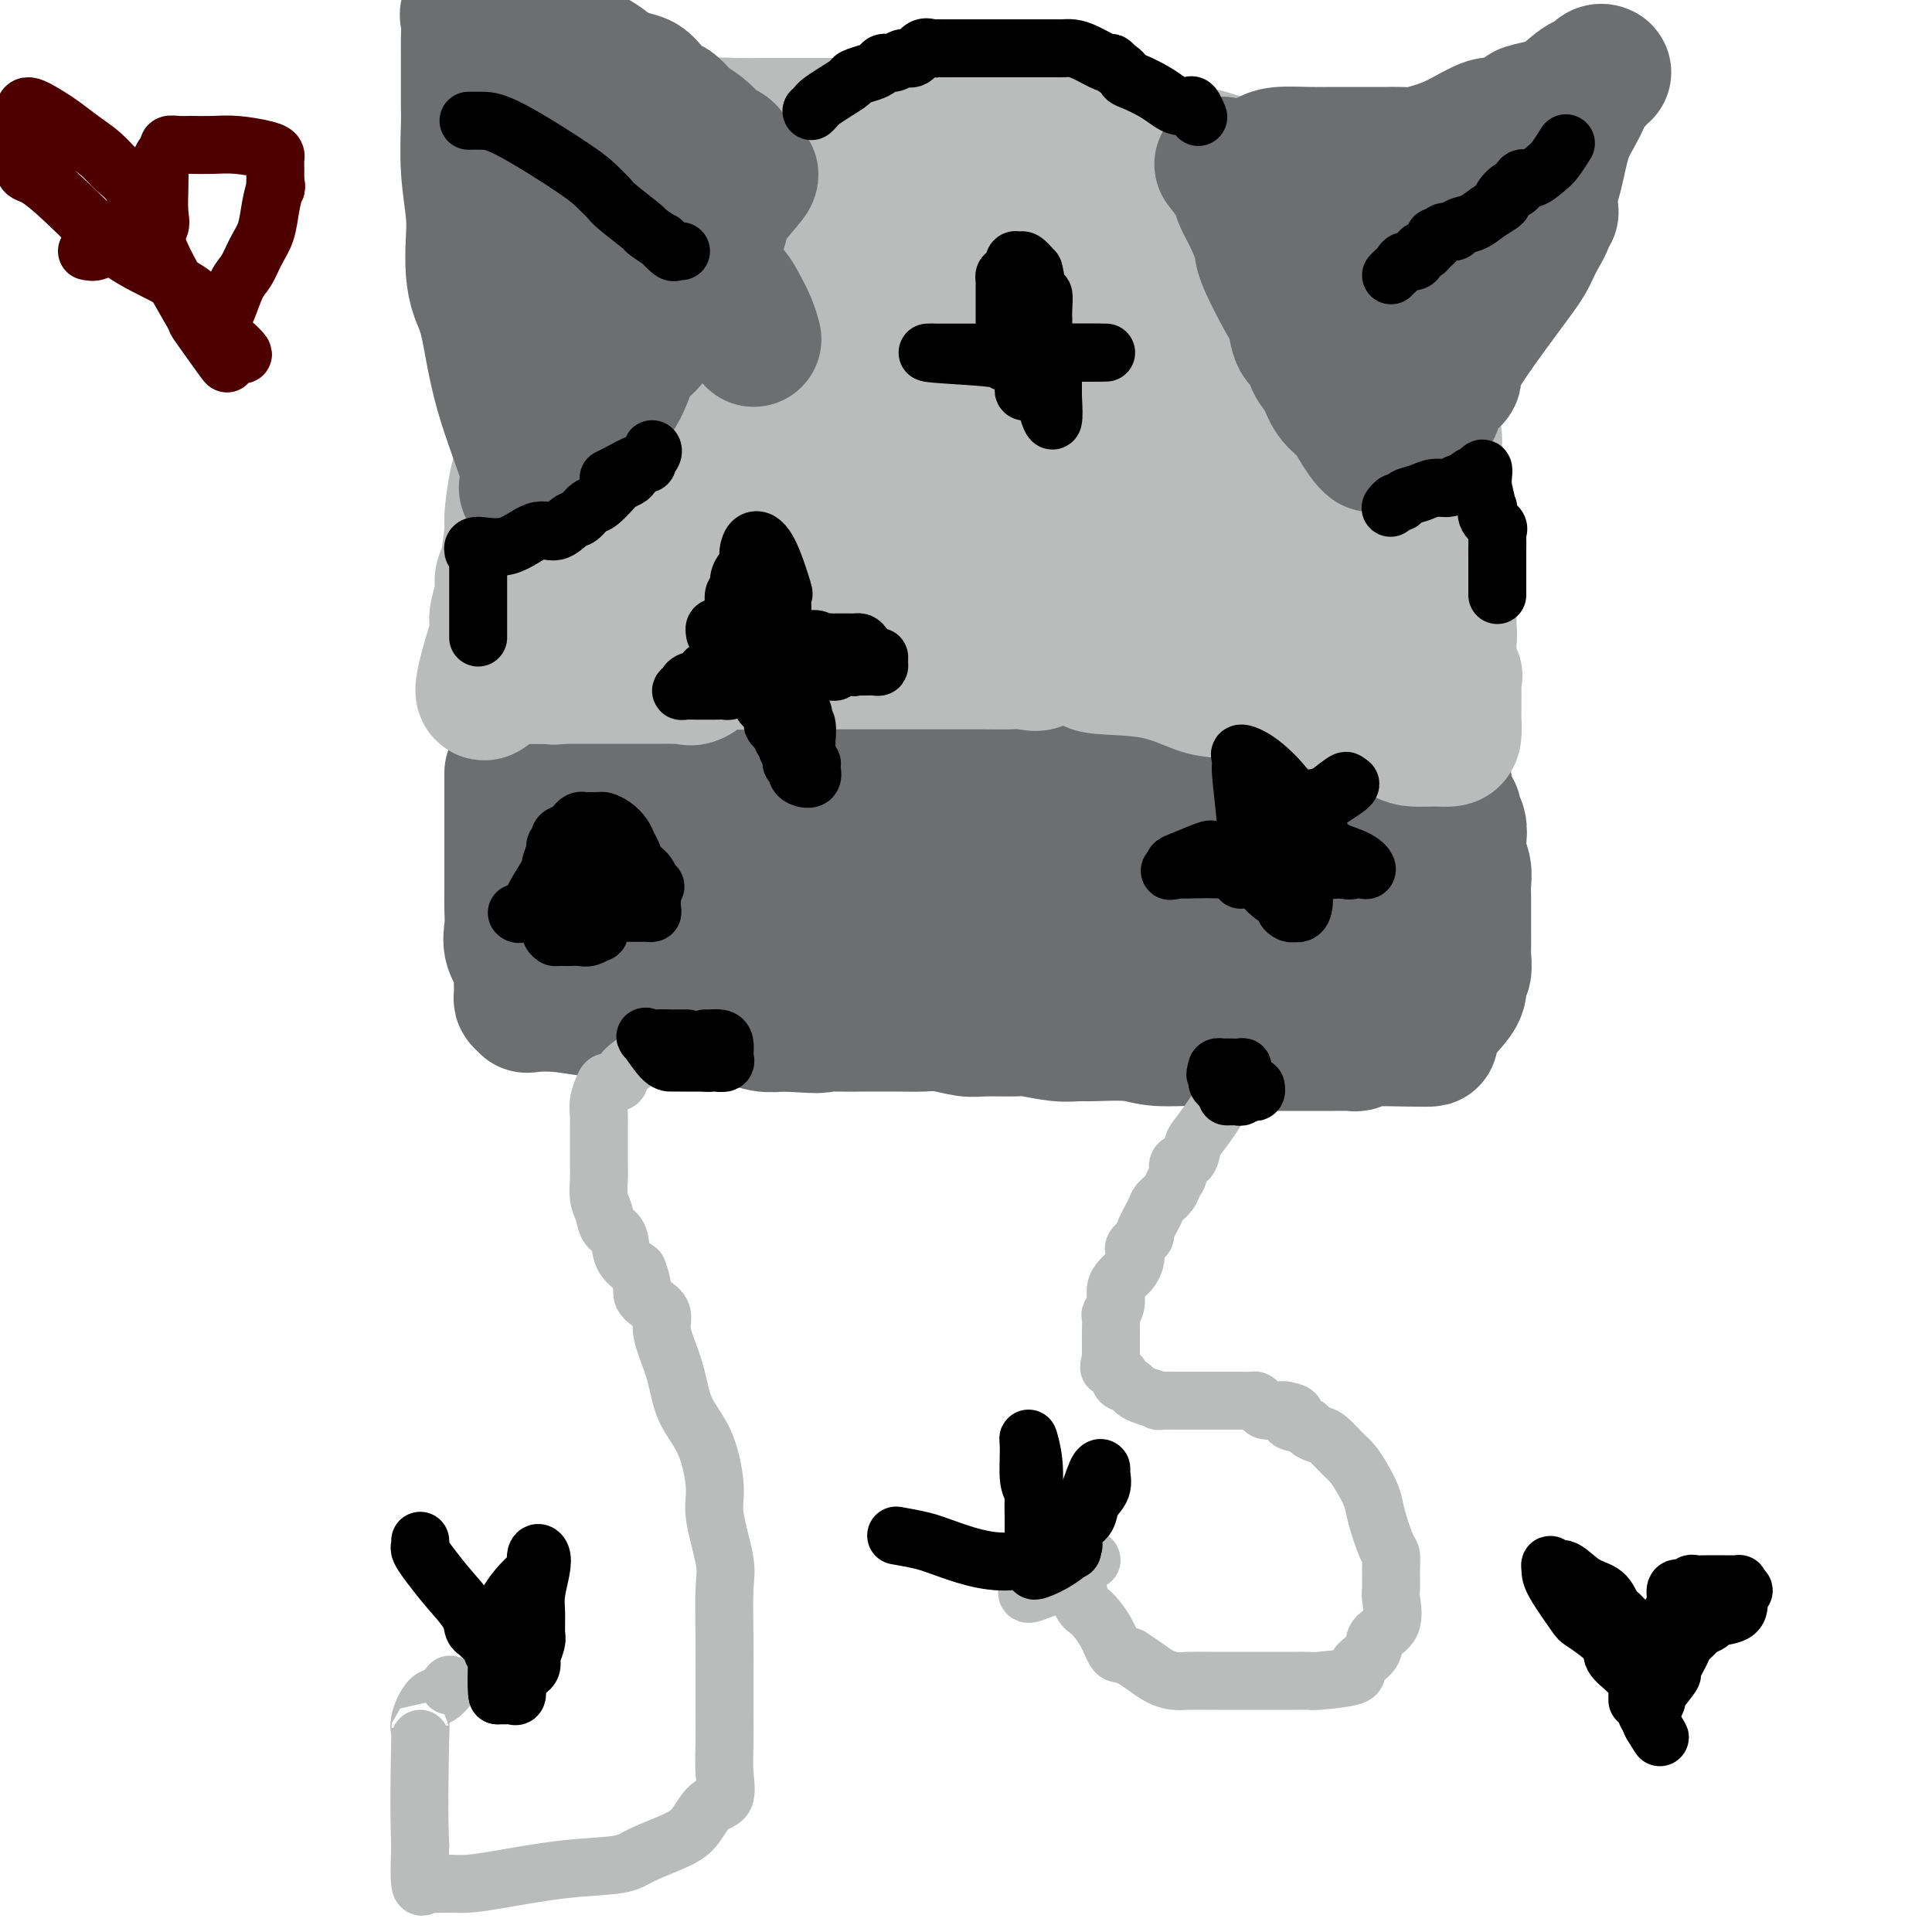 <svg viewBox='0 0 400 400' version='1.1' xmlns='http://www.w3.org/2000/svg' xmlns:xlink='http://www.w3.org/1999/xlink'><g fill='none' stroke='#6D6E70' stroke-width='28' stroke-linecap='round' stroke-linejoin='round'><path d='M106,160c0.000,1.512 0.000,3.023 0,4c-0.000,0.977 -0.000,1.418 0,2c0.000,0.582 0.000,1.303 0,2c-0.000,0.697 -0.000,1.369 0,2c0.000,0.631 0.000,1.222 0,2c-0.000,0.778 -0.000,1.744 0,3c0.000,1.256 0.001,2.804 0,4c-0.001,1.196 -0.002,2.041 0,3c0.002,0.959 0.008,2.031 0,3c-0.008,0.969 -0.030,1.833 0,3c0.030,1.167 0.114,2.635 0,4c-0.114,1.365 -0.424,2.628 0,4c0.424,1.372 1.582,2.855 2,4c0.418,1.145 0.098,1.953 0,3c-0.098,1.047 0.028,2.332 0,3c-0.028,0.668 -0.210,0.719 0,1c0.210,0.281 0.813,0.791 1,1c0.187,0.209 -0.041,0.116 1,0c1.041,-0.116 3.353,-0.257 6,0c2.647,0.257 5.631,0.910 8,1c2.369,0.090 4.123,-0.382 7,0c2.877,0.382 6.876,1.619 11,2c4.124,0.381 8.373,-0.094 11,0c2.627,0.094 3.630,0.756 5,1c1.370,0.244 3.106,0.070 4,0c0.894,-0.070 0.947,-0.035 1,0'/><path d='M163,212c9.403,0.619 6.411,0.166 6,0c-0.411,-0.166 1.758,-0.044 4,0c2.242,0.044 4.555,0.011 6,0c1.445,-0.011 2.022,0.001 3,0c0.978,-0.001 2.359,-0.014 4,0c1.641,0.014 3.543,0.057 5,0c1.457,-0.057 2.470,-0.212 4,0c1.530,0.212 3.578,0.793 5,1c1.422,0.207 2.220,0.041 4,0c1.780,-0.041 4.544,0.042 6,0c1.456,-0.042 1.604,-0.208 3,0c1.396,0.208 4.041,0.792 6,1c1.959,0.208 3.231,0.041 4,0c0.769,-0.041 1.035,0.045 3,0c1.965,-0.045 5.629,-0.222 8,0c2.371,0.222 3.451,0.844 6,1c2.549,0.156 6.569,-0.154 9,0c2.431,0.154 3.273,0.773 4,1c0.727,0.227 1.340,0.061 2,0c0.660,-0.061 1.366,-0.016 2,0c0.634,0.016 1.195,0.004 2,0c0.805,-0.004 1.854,-0.001 3,0c1.146,0.001 2.390,0.000 4,0c1.610,-0.000 3.587,-0.000 5,0c1.413,0.000 2.262,0.001 3,0c0.738,-0.001 1.366,-0.004 2,0c0.634,0.004 1.275,0.015 2,0c0.725,-0.015 1.535,-0.056 2,0c0.465,0.056 0.587,0.207 1,0c0.413,-0.207 1.118,-0.774 2,-1c0.882,-0.226 1.941,-0.113 3,0'/><path d='M286,215c19.301,0.402 6.055,-0.092 2,-1c-4.055,-0.908 1.083,-2.231 4,-3c2.917,-0.769 3.612,-0.985 4,-1c0.388,-0.015 0.467,0.171 1,0c0.533,-0.171 1.520,-0.698 2,-1c0.480,-0.302 0.454,-0.378 1,-1c0.546,-0.622 1.663,-1.790 2,-3c0.337,-1.210 -0.106,-2.463 0,-3c0.106,-0.537 0.760,-0.358 1,-1c0.240,-0.642 0.064,-2.104 0,-3c-0.064,-0.896 -0.017,-1.226 0,-2c0.017,-0.774 0.006,-1.992 0,-3c-0.006,-1.008 -0.005,-1.806 0,-3c0.005,-1.194 0.015,-2.784 0,-4c-0.015,-1.216 -0.056,-2.058 0,-3c0.056,-0.942 0.207,-1.982 0,-3c-0.207,-1.018 -0.773,-2.012 -1,-3c-0.227,-0.988 -0.116,-1.968 0,-3c0.116,-1.032 0.238,-2.116 0,-3c-0.238,-0.884 -0.834,-1.567 -1,-2c-0.166,-0.433 0.100,-0.618 0,-1c-0.100,-0.382 -0.564,-0.963 -1,-1c-0.436,-0.037 -0.843,0.471 -1,0c-0.157,-0.471 -0.063,-1.920 0,-3c0.063,-1.080 0.094,-1.791 0,-2c-0.094,-0.209 -0.313,0.083 -1,0c-0.687,-0.083 -1.844,-0.542 -3,-1'/><path d='M295,161c-3.752,-1.442 -9.631,-0.046 -15,0c-5.369,0.046 -10.229,-1.259 -16,-2c-5.771,-0.741 -12.453,-0.919 -18,-2c-5.547,-1.081 -9.958,-3.064 -14,-4c-4.042,-0.936 -7.716,-0.825 -11,-1c-3.284,-0.175 -6.178,-0.635 -8,-1c-1.822,-0.365 -2.571,-0.634 -4,-1c-1.429,-0.366 -3.536,-0.829 -5,-1c-1.464,-0.171 -2.284,-0.050 -4,0c-1.716,0.050 -4.327,0.027 -6,0c-1.673,-0.027 -2.407,-0.060 -4,0c-1.593,0.060 -4.045,0.212 -6,0c-1.955,-0.212 -3.412,-0.789 -5,-1c-1.588,-0.211 -3.308,-0.057 -5,0c-1.692,0.057 -3.358,0.015 -5,0c-1.642,-0.015 -3.262,-0.004 -5,0c-1.738,0.004 -3.594,0.001 -5,0c-1.406,-0.001 -2.361,-0.000 -4,0c-1.639,0.000 -3.962,0.000 -7,0c-3.038,-0.000 -6.792,-0.000 -9,0c-2.208,0.000 -2.872,0.000 -4,0c-1.128,-0.000 -2.722,-0.000 -4,0c-1.278,0.000 -2.240,0.000 -3,0c-0.760,-0.000 -1.317,-0.001 -2,0c-0.683,0.001 -1.492,0.003 -2,0c-0.508,-0.003 -0.716,-0.012 -1,0c-0.284,0.012 -0.643,0.044 -1,0c-0.357,-0.044 -0.711,-0.166 -1,0c-0.289,0.166 -0.511,0.619 -1,1c-0.489,0.381 -1.244,0.691 -2,1'/><path d='M118,150c-13.923,0.817 -5.731,2.360 -3,3c2.731,0.640 -0.000,0.378 -1,1c-1.000,0.622 -0.268,2.130 0,3c0.268,0.870 0.072,1.103 0,2c-0.072,0.897 -0.019,2.457 0,3c0.019,0.543 0.005,0.067 0,1c-0.005,0.933 -0.001,3.273 0,4c0.001,0.727 0.001,-0.161 0,0c-0.001,0.161 -0.001,1.370 0,2c0.001,0.630 0.004,0.679 0,1c-0.004,0.321 -0.015,0.913 0,1c0.015,0.087 0.057,-0.330 0,0c-0.057,0.330 -0.214,1.408 0,2c0.214,0.592 0.800,0.698 1,1c0.200,0.302 0.013,0.801 0,1c-0.013,0.199 0.147,0.099 1,0c0.853,-0.099 2.399,-0.198 3,0c0.601,0.198 0.256,0.693 1,1c0.744,0.307 2.577,0.425 4,1c1.423,0.575 2.438,1.607 4,2c1.562,0.393 3.672,0.147 6,1c2.328,0.853 4.873,2.807 8,4c3.127,1.193 6.836,1.626 9,2c2.164,0.374 2.784,0.689 4,1c1.216,0.311 3.027,0.620 4,1c0.973,0.380 1.108,0.833 2,1c0.892,0.167 2.541,0.048 4,0c1.459,-0.048 2.730,-0.024 4,0'/><path d='M169,189c8.900,2.133 4.648,0.465 4,0c-0.648,-0.465 2.306,0.273 5,1c2.694,0.727 5.129,1.441 7,2c1.871,0.559 3.179,0.962 6,1c2.821,0.038 7.156,-0.288 10,0c2.844,0.288 4.197,1.191 8,2c3.803,0.809 10.055,1.523 14,2c3.945,0.477 5.582,0.716 8,1c2.418,0.284 5.616,0.612 8,1c2.384,0.388 3.954,0.836 6,1c2.046,0.164 4.567,0.044 6,0c1.433,-0.044 1.777,-0.012 3,0c1.223,0.012 3.326,0.003 5,0c1.674,-0.003 2.920,-0.001 4,0c1.080,0.001 1.995,0.000 3,0c1.005,-0.000 2.101,-0.000 3,0c0.899,0.000 1.602,0.001 2,0c0.398,-0.001 0.493,-0.003 1,0c0.507,0.003 1.426,0.012 2,0c0.574,-0.012 0.802,-0.045 1,0c0.198,0.045 0.367,0.166 1,0c0.633,-0.166 1.732,-0.621 2,-1c0.268,-0.379 -0.293,-0.684 0,-1c0.293,-0.316 1.440,-0.644 2,-1c0.560,-0.356 0.531,-0.739 1,-1c0.469,-0.261 1.435,-0.398 2,-1c0.565,-0.602 0.729,-1.667 1,-2c0.271,-0.333 0.650,0.065 1,0c0.350,-0.065 0.671,-0.595 1,-1c0.329,-0.405 0.665,-0.687 1,-1c0.335,-0.313 0.667,-0.656 1,-1'/><path d='M288,190c2.084,-1.765 0.794,-1.178 0,-1c-0.794,0.178 -1.094,-0.051 -2,0c-0.906,0.051 -2.420,0.384 -5,0c-2.580,-0.384 -6.227,-1.483 -10,-2c-3.773,-0.517 -7.671,-0.450 -11,-1c-3.329,-0.550 -6.088,-1.716 -8,-2c-1.912,-0.284 -2.978,0.313 -4,0c-1.022,-0.313 -1.999,-1.538 -3,-2c-1.001,-0.462 -2.027,-0.163 -3,0c-0.973,0.163 -1.892,0.190 -3,0c-1.108,-0.190 -2.405,-0.596 -3,-1c-0.595,-0.404 -0.488,-0.807 -2,-1c-1.512,-0.193 -4.642,-0.178 -7,-1c-2.358,-0.822 -3.943,-2.482 -5,-3c-1.057,-0.518 -1.585,0.107 -3,0c-1.415,-0.107 -3.717,-0.947 -6,-2c-2.283,-1.053 -4.548,-2.321 -6,-3c-1.452,-0.679 -2.090,-0.770 -3,-1c-0.910,-0.230 -2.091,-0.600 -3,-1c-0.909,-0.400 -1.545,-0.828 -2,-1c-0.455,-0.172 -0.727,-0.086 -1,0'/><path d='M198,168c-6.897,-2.384 -3.641,-1.343 -3,-1c0.641,0.343 -1.333,-0.013 -2,0c-0.667,0.013 -0.027,0.396 -2,0c-1.973,-0.396 -6.560,-1.570 -9,-2c-2.440,-0.430 -2.734,-0.115 -4,0c-1.266,0.115 -3.503,0.031 -5,0c-1.497,-0.031 -2.252,-0.009 -3,0c-0.748,0.009 -1.488,0.005 -3,0c-1.512,-0.005 -3.797,-0.012 -5,0c-1.203,0.012 -1.323,0.042 -2,0c-0.677,-0.042 -1.909,-0.156 -3,0c-1.091,0.156 -2.040,0.582 -3,1c-0.960,0.418 -1.931,0.828 -3,1c-1.069,0.172 -2.237,0.105 -3,0c-0.763,-0.105 -1.123,-0.247 -2,0c-0.877,0.247 -2.273,0.882 -3,1c-0.727,0.118 -0.785,-0.281 -1,0c-0.215,0.281 -0.589,1.241 -2,2c-1.411,0.759 -3.861,1.315 -5,2c-1.139,0.685 -0.967,1.497 -3,3c-2.033,1.503 -6.271,3.695 -9,6c-2.729,2.305 -3.948,4.721 -6,6c-2.052,1.279 -4.937,1.421 -6,2c-1.063,0.579 -0.304,1.594 0,2c0.304,0.406 0.152,0.203 0,0'/><path d='M111,191c-3.634,3.361 3.280,0.262 8,-1c4.720,-1.262 7.246,-0.689 10,0c2.754,0.689 5.735,1.494 10,2c4.265,0.506 9.813,0.714 14,1c4.187,0.286 7.012,0.651 11,1c3.988,0.349 9.140,0.682 13,1c3.860,0.318 6.429,0.621 9,1c2.571,0.379 5.145,0.834 8,1c2.855,0.166 5.991,0.045 9,0c3.009,-0.045 5.890,-0.012 10,0c4.110,0.012 9.449,0.003 12,0c2.551,-0.003 2.315,-0.001 4,0c1.685,0.001 5.292,0.000 8,0c2.708,-0.000 4.518,0.000 7,0c2.482,-0.000 5.636,-0.001 8,0c2.364,0.001 3.937,0.002 6,0c2.063,-0.002 4.615,-0.008 7,0c2.385,0.008 4.602,0.031 6,0c1.398,-0.031 1.978,-0.116 3,0c1.022,0.116 2.486,0.433 4,0c1.514,-0.433 3.077,-1.617 4,-2c0.923,-0.383 1.206,0.034 2,0c0.794,-0.034 2.100,-0.520 3,-1c0.900,-0.480 1.393,-0.956 2,-1c0.607,-0.044 1.329,0.344 2,0c0.671,-0.344 1.290,-1.419 2,-2c0.710,-0.581 1.511,-0.670 2,-1c0.489,-0.330 0.667,-0.903 1,-1c0.333,-0.097 0.820,0.282 1,0c0.180,-0.282 0.051,-1.223 0,-2c-0.051,-0.777 -0.026,-1.388 0,-2'/><path d='M297,185c0.929,-1.416 0.250,-0.956 0,-1c-0.250,-0.044 -0.073,-0.593 0,-1c0.073,-0.407 0.041,-0.671 0,-1c-0.041,-0.329 -0.090,-0.723 0,-1c0.090,-0.277 0.319,-0.438 0,-1c-0.319,-0.562 -1.187,-1.524 -2,-2c-0.813,-0.476 -1.570,-0.467 -3,-1c-1.430,-0.533 -3.531,-1.607 -5,-2c-1.469,-0.393 -2.306,-0.105 -3,0c-0.694,0.105 -1.245,0.029 -2,0c-0.755,-0.029 -1.715,-0.009 -2,0c-0.285,0.009 0.106,0.006 0,0c-0.106,-0.006 -0.708,-0.015 -1,0c-0.292,0.015 -0.274,0.056 -1,0c-0.726,-0.056 -2.195,-0.207 -3,0c-0.805,0.207 -0.944,0.774 -1,1c-0.056,0.226 -0.028,0.113 0,0'/></g>
<g fill='none' stroke='#BABBBB' stroke-width='28' stroke-linecap='round' stroke-linejoin='round'><path d='M101,143c-0.476,0.368 -0.952,0.735 -1,0c-0.048,-0.735 0.331,-2.574 1,-5c0.669,-2.426 1.629,-5.441 2,-7c0.371,-1.559 0.155,-1.662 0,-2c-0.155,-0.338 -0.248,-0.910 0,-2c0.248,-1.090 0.836,-2.696 1,-4c0.164,-1.304 -0.097,-2.304 0,-3c0.097,-0.696 0.553,-1.088 1,-3c0.447,-1.912 0.884,-5.346 1,-7c0.116,-1.654 -0.089,-1.529 0,-3c0.089,-1.471 0.471,-4.538 1,-7c0.529,-2.462 1.206,-4.321 2,-6c0.794,-1.679 1.704,-3.180 2,-5c0.296,-1.820 -0.021,-3.961 0,-6c0.021,-2.039 0.381,-3.977 1,-6c0.619,-2.023 1.498,-4.133 2,-6c0.502,-1.867 0.625,-3.492 1,-5c0.375,-1.508 1.000,-2.900 2,-5c1.000,-2.100 2.376,-4.908 3,-7c0.624,-2.092 0.497,-3.468 1,-5c0.503,-1.532 1.635,-3.220 3,-5c1.365,-1.780 2.961,-3.651 4,-5c1.039,-1.349 1.519,-2.174 2,-3'/><path d='M130,36c2.057,-2.825 2.701,-3.388 3,-4c0.299,-0.612 0.253,-1.274 2,-2c1.747,-0.726 5.287,-1.515 7,-2c1.713,-0.485 1.598,-0.666 2,-1c0.402,-0.334 1.321,-0.822 3,-1c1.679,-0.178 4.119,-0.048 6,0c1.881,0.048 3.204,0.013 5,0c1.796,-0.013 4.066,-0.003 6,0c1.934,0.003 3.531,0.001 5,0c1.469,-0.001 2.809,-0.000 4,0c1.191,0.000 2.234,0.000 3,0c0.766,-0.000 1.254,-0.000 2,0c0.746,0.000 1.751,0.000 3,0c1.249,-0.000 2.744,-0.000 4,0c1.256,0.000 2.274,0.000 3,0c0.726,-0.000 1.160,-0.001 2,0c0.840,0.001 2.084,0.003 3,0c0.916,-0.003 1.502,-0.011 3,0c1.498,0.011 3.906,0.041 6,0c2.094,-0.041 3.874,-0.152 6,0c2.126,0.152 4.597,0.567 6,1c1.403,0.433 1.738,0.885 3,1c1.262,0.115 3.450,-0.107 5,0c1.550,0.107 2.463,0.543 4,1c1.537,0.457 3.699,0.934 5,1c1.301,0.066 1.742,-0.281 3,0c1.258,0.281 3.334,1.188 5,2c1.666,0.812 2.921,1.527 4,2c1.079,0.473 1.983,0.704 3,1c1.017,0.296 2.148,0.656 3,1c0.852,0.344 1.426,0.672 2,1'/><path d='M251,37c3.110,1.243 2.384,0.852 2,1c-0.384,0.148 -0.428,0.836 0,1c0.428,0.164 1.328,-0.196 2,0c0.672,0.196 1.117,0.946 2,2c0.883,1.054 2.204,2.411 3,3c0.796,0.589 1.069,0.411 2,1c0.931,0.589 2.522,1.946 4,3c1.478,1.054 2.843,1.806 4,3c1.157,1.194 2.107,2.828 3,4c0.893,1.172 1.730,1.880 3,4c1.270,2.120 2.974,5.652 4,7c1.026,1.348 1.375,0.512 2,1c0.625,0.488 1.525,2.301 2,3c0.475,0.699 0.523,0.284 1,1c0.477,0.716 1.382,2.564 2,4c0.618,1.436 0.951,2.459 1,3c0.049,0.541 -0.184,0.598 0,1c0.184,0.402 0.784,1.148 1,2c0.216,0.852 0.047,1.809 0,3c-0.047,1.191 0.029,2.615 0,4c-0.029,1.385 -0.162,2.732 0,4c0.162,1.268 0.618,2.456 1,4c0.382,1.544 0.689,3.442 1,5c0.311,1.558 0.626,2.774 1,4c0.374,1.226 0.807,2.460 1,4c0.193,1.540 0.146,3.384 0,5c-0.146,1.616 -0.390,3.002 0,4c0.390,0.998 1.414,1.608 2,3c0.586,1.392 0.735,3.567 1,5c0.265,1.433 0.647,2.124 1,3c0.353,0.876 0.676,1.938 1,3'/><path d='M298,132c1.640,9.433 0.241,4.515 0,3c-0.241,-1.515 0.675,0.373 1,1c0.325,0.627 0.059,-0.006 0,0c-0.059,0.006 0.089,0.652 0,1c-0.089,0.348 -0.416,0.399 0,1c0.416,0.601 1.576,1.753 2,2c0.424,0.247 0.114,-0.411 0,0c-0.114,0.411 -0.030,1.889 0,3c0.030,1.111 0.008,1.854 0,2c-0.008,0.146 -0.002,-0.304 0,0c0.002,0.304 -0.002,1.364 0,2c0.002,0.636 0.008,0.850 0,1c-0.008,0.150 -0.032,0.236 0,1c0.032,0.764 0.118,2.205 0,3c-0.118,0.795 -0.442,0.944 -1,1c-0.558,0.056 -1.352,0.018 -2,0c-0.648,-0.018 -1.152,-0.017 -2,0c-0.848,0.017 -2.040,0.050 -3,0c-0.960,-0.050 -1.689,-0.184 -3,-1c-1.311,-0.816 -3.203,-2.314 -5,-3c-1.797,-0.686 -3.499,-0.561 -5,-1c-1.501,-0.439 -2.800,-1.442 -4,-2c-1.200,-0.558 -2.302,-0.672 -4,-1c-1.698,-0.328 -3.991,-0.869 -6,-1c-2.009,-0.131 -3.733,0.148 -6,0c-2.267,-0.148 -5.077,-0.722 -7,-1c-1.923,-0.278 -2.959,-0.260 -5,-1c-2.041,-0.740 -5.088,-2.238 -9,-3c-3.912,-0.762 -8.689,-0.789 -11,-1c-2.311,-0.211 -2.155,-0.605 -2,-1'/><path d='M226,137c-13.477,-2.475 -11.170,-0.663 -11,0c0.170,0.663 -1.798,0.178 -3,0c-1.202,-0.178 -1.638,-0.048 -3,0c-1.362,0.048 -3.651,0.013 -5,0c-1.349,-0.013 -1.760,-0.003 -3,0c-1.240,0.003 -3.310,0.001 -5,0c-1.690,-0.001 -3.000,-0.000 -5,0c-2.000,0.000 -4.689,0.000 -7,0c-2.311,-0.000 -4.245,-0.000 -6,0c-1.755,0.000 -3.331,0.001 -5,0c-1.669,-0.001 -3.432,-0.003 -5,0c-1.568,0.003 -2.941,0.012 -5,0c-2.059,-0.012 -4.804,-0.046 -7,0c-2.196,0.046 -3.845,0.170 -5,0c-1.155,-0.170 -1.818,-0.634 -3,0c-1.182,0.634 -2.882,2.366 -4,3c-1.118,0.634 -1.653,0.170 -2,0c-0.347,-0.170 -0.506,-0.046 -1,0c-0.494,0.046 -1.324,0.012 -2,0c-0.676,-0.012 -1.198,-0.003 -2,0c-0.802,0.003 -1.884,0.001 -3,0c-1.116,-0.001 -2.267,-0.000 -3,0c-0.733,0.000 -1.048,0.000 -3,0c-1.952,-0.000 -5.542,-0.000 -8,0c-2.458,0.000 -3.786,0.000 -5,0c-1.214,-0.000 -2.315,-0.000 -3,0c-0.685,0.000 -0.954,0.000 -1,0c-0.046,-0.000 0.130,-0.000 0,0c-0.130,0.000 -0.565,0.000 -1,0'/><path d='M110,140c-17.838,0.429 -4.433,0.003 1,0c5.433,-0.003 2.894,0.417 4,0c1.106,-0.417 5.855,-1.671 9,-2c3.145,-0.329 4.684,0.267 7,0c2.316,-0.267 5.409,-1.396 9,-2c3.591,-0.604 7.682,-0.684 11,-1c3.318,-0.316 5.864,-0.869 9,-1c3.136,-0.131 6.863,0.161 10,0c3.137,-0.161 5.683,-0.775 9,-1c3.317,-0.225 7.403,-0.059 10,0c2.597,0.059 3.703,0.013 6,0c2.297,-0.013 5.785,0.007 8,0c2.215,-0.007 3.159,-0.041 5,0c1.841,0.041 4.580,0.155 7,0c2.420,-0.155 4.522,-0.581 6,-1c1.478,-0.419 2.332,-0.830 4,-1c1.668,-0.170 4.149,-0.098 6,0c1.851,0.098 3.071,0.222 5,0c1.929,-0.222 4.567,-0.792 6,-1c1.433,-0.208 1.661,-0.056 3,0c1.339,0.056 3.790,0.015 6,0c2.210,-0.015 4.180,-0.003 6,0c1.820,0.003 3.491,-0.003 5,0c1.509,0.003 2.855,0.015 4,0c1.145,-0.015 2.089,-0.056 3,0c0.911,0.056 1.788,0.208 2,0c0.212,-0.208 -0.242,-0.777 0,-1c0.242,-0.223 1.181,-0.098 2,0c0.819,0.098 1.520,0.171 2,0c0.480,-0.171 0.740,-0.585 1,-1'/><path d='M276,128c26.031,-2.022 8.110,-1.078 2,-1c-6.110,0.078 -0.408,-0.709 2,-1c2.408,-0.291 1.524,-0.085 -1,0c-2.524,0.085 -6.687,0.047 -11,0c-4.313,-0.047 -8.777,-0.105 -11,0c-2.223,0.105 -2.206,0.374 -2,0c0.206,-0.374 0.601,-1.389 2,-2c1.399,-0.611 3.803,-0.817 5,-1c1.197,-0.183 1.187,-0.342 2,-1c0.813,-0.658 2.450,-1.815 4,-3c1.550,-1.185 3.013,-2.397 4,-3c0.987,-0.603 1.497,-0.597 2,-1c0.503,-0.403 1.000,-1.214 2,-2c1.000,-0.786 2.502,-1.547 3,-2c0.498,-0.453 -0.007,-0.596 0,-1c0.007,-0.404 0.528,-1.067 1,-2c0.472,-0.933 0.896,-2.136 1,-3c0.104,-0.864 -0.113,-1.390 0,-2c0.113,-0.610 0.557,-1.305 1,-2'/><path d='M282,101c0.464,-2.573 0.124,-4.006 0,-5c-0.124,-0.994 -0.033,-1.551 0,-3c0.033,-1.449 0.007,-3.792 0,-5c-0.007,-1.208 0.005,-1.281 0,-2c-0.005,-0.719 -0.026,-2.082 0,-3c0.026,-0.918 0.100,-1.389 0,-2c-0.100,-0.611 -0.374,-1.363 0,-2c0.374,-0.637 1.397,-1.161 2,-2c0.603,-0.839 0.788,-1.995 1,-3c0.212,-1.005 0.453,-1.859 1,1c0.547,2.859 1.400,9.430 2,12c0.600,2.570 0.945,1.139 2,3c1.055,1.861 2.819,7.014 4,10c1.181,2.986 1.780,3.804 2,6c0.220,2.196 0.063,5.770 0,8c-0.063,2.230 -0.031,3.117 0,4c0.031,0.883 0.061,1.761 0,3c-0.061,1.239 -0.212,2.839 0,4c0.212,1.161 0.789,1.884 1,3c0.211,1.116 0.057,2.624 0,3c-0.057,0.376 -0.015,-0.380 0,0c0.015,0.380 0.004,1.896 0,3c-0.004,1.104 -0.001,1.797 0,2c0.001,0.203 0.000,-0.085 0,0c-0.000,0.085 -0.000,0.542 0,1'/><path d='M297,137c0.337,4.745 0.679,1.107 1,0c0.321,-1.107 0.622,0.317 1,0c0.378,-0.317 0.833,-2.375 1,-4c0.167,-1.625 0.045,-2.818 0,-3c-0.045,-0.182 -0.014,0.647 0,-2c0.014,-2.647 0.010,-8.770 0,-12c-0.010,-3.230 -0.027,-3.566 0,-4c0.027,-0.434 0.098,-0.965 0,-3c-0.098,-2.035 -0.363,-5.572 -1,-8c-0.637,-2.428 -1.644,-3.745 -2,-5c-0.356,-1.255 -0.062,-2.448 0,-4c0.062,-1.552 -0.110,-3.464 -1,-5c-0.890,-1.536 -2.498,-2.697 -3,-4c-0.502,-1.303 0.102,-2.748 0,-4c-0.102,-1.252 -0.910,-2.311 -1,-3c-0.090,-0.689 0.537,-1.007 0,-2c-0.537,-0.993 -2.239,-2.662 -3,-4c-0.761,-1.338 -0.583,-2.345 -1,-4c-0.417,-1.655 -1.430,-3.957 -2,-5c-0.570,-1.043 -0.698,-0.828 -1,-2c-0.302,-1.172 -0.780,-3.731 -1,-5c-0.220,-1.269 -0.183,-1.247 -1,-2c-0.817,-0.753 -2.489,-2.280 -3,-3c-0.511,-0.720 0.140,-0.634 0,-1c-0.140,-0.366 -1.070,-1.183 -2,-2'/><path d='M278,46c-1.346,-1.693 -1.711,-1.924 -2,-2c-0.289,-0.076 -0.502,0.005 -1,-1c-0.498,-1.005 -1.281,-3.094 -3,-4c-1.719,-0.906 -4.375,-0.629 -6,-1c-1.625,-0.371 -2.221,-1.392 -3,-2c-0.779,-0.608 -1.741,-0.804 -3,-1c-1.259,-0.196 -2.815,-0.393 -5,-1c-2.185,-0.607 -4.999,-1.626 -7,-2c-2.001,-0.374 -3.188,-0.104 -4,0c-0.812,0.104 -1.249,0.043 -2,0c-0.751,-0.043 -1.815,-0.068 -3,0c-1.185,0.068 -2.490,0.228 -3,0c-0.510,-0.228 -0.226,-0.846 -1,-1c-0.774,-0.154 -2.605,0.155 -4,0c-1.395,-0.155 -2.355,-0.772 -3,-1c-0.645,-0.228 -0.976,-0.065 -2,0c-1.024,0.065 -2.740,0.033 -4,0c-1.260,-0.033 -2.065,-0.065 -3,0c-0.935,0.065 -2.000,0.228 -4,0c-2.000,-0.228 -4.937,-0.846 -7,-1c-2.063,-0.154 -3.254,0.155 -5,0c-1.746,-0.155 -4.048,-0.774 -6,-1c-1.952,-0.226 -3.555,-0.060 -6,0c-2.445,0.060 -5.731,0.015 -8,0c-2.269,-0.015 -3.522,0.001 -5,0c-1.478,-0.001 -3.182,-0.019 -5,0c-1.818,0.019 -3.750,0.074 -5,0c-1.250,-0.074 -1.820,-0.278 -3,0c-1.180,0.278 -2.972,1.036 -4,2c-1.028,0.964 -1.294,2.132 -2,3c-0.706,0.868 -1.853,1.434 -3,2'/><path d='M156,35c-1.962,2.383 -2.367,4.841 -3,7c-0.633,2.159 -1.494,4.021 -2,5c-0.506,0.979 -0.657,1.077 -1,2c-0.343,0.923 -0.879,2.673 -1,4c-0.121,1.327 0.174,2.232 0,4c-0.174,1.768 -0.816,4.401 -1,6c-0.184,1.599 0.092,2.165 0,4c-0.092,1.835 -0.550,4.941 -1,7c-0.450,2.059 -0.890,3.072 -1,4c-0.110,0.928 0.111,1.772 0,3c-0.111,1.228 -0.555,2.838 -1,4c-0.445,1.162 -0.891,1.874 -1,2c-0.109,0.126 0.119,-0.333 0,0c-0.119,0.333 -0.586,1.459 -1,2c-0.414,0.541 -0.774,0.497 -1,1c-0.226,0.503 -0.317,1.552 -1,2c-0.683,0.448 -1.958,0.293 -3,1c-1.042,0.707 -1.852,2.275 -3,3c-1.148,0.725 -2.635,0.608 -4,1c-1.365,0.392 -2.609,1.295 -4,2c-1.391,0.705 -2.929,1.213 -4,2c-1.071,0.787 -1.674,1.854 -3,3c-1.326,1.146 -3.375,2.371 -5,3c-1.625,0.629 -2.826,0.661 -4,2c-1.174,1.339 -2.319,3.986 -3,5c-0.681,1.014 -0.896,0.397 -1,1c-0.104,0.603 -0.097,2.427 0,3c0.097,0.573 0.284,-0.104 0,0c-0.284,0.104 -1.038,0.990 0,2c1.038,1.010 3.868,2.146 6,3c2.132,0.854 3.566,1.427 5,2'/><path d='M118,125c3.474,1.537 6.658,1.879 10,2c3.342,0.121 6.842,0.022 10,0c3.158,-0.022 5.975,0.035 8,0c2.025,-0.035 3.259,-0.161 5,0c1.741,0.161 3.990,0.608 6,0c2.010,-0.608 3.781,-2.272 5,-3c1.219,-0.728 1.887,-0.521 3,-1c1.113,-0.479 2.671,-1.645 4,-2c1.329,-0.355 2.430,0.101 4,0c1.570,-0.101 3.611,-0.759 8,-1c4.389,-0.241 11.127,-0.065 14,0c2.873,0.065 1.882,0.017 5,0c3.118,-0.017 10.343,-0.005 15,0c4.657,0.005 6.744,0.002 11,0c4.256,-0.002 10.682,-0.003 16,0c5.318,0.003 9.527,0.011 14,0c4.473,-0.011 9.208,-0.040 12,0c2.792,0.040 3.639,0.148 5,0c1.361,-0.148 3.237,-0.553 5,-1c1.763,-0.447 3.415,-0.935 5,-1c1.585,-0.065 3.103,0.292 4,0c0.897,-0.292 1.172,-1.232 2,-2c0.828,-0.768 2.208,-1.363 3,-2c0.792,-0.637 0.997,-1.316 1,-2c0.003,-0.684 -0.194,-1.372 0,-2c0.194,-0.628 0.779,-1.196 1,-2c0.221,-0.804 0.079,-1.845 0,-3c-0.079,-1.155 -0.093,-2.423 0,-4c0.093,-1.577 0.294,-3.463 0,-5c-0.294,-1.537 -1.084,-2.725 -2,-4c-0.916,-1.275 -1.958,-2.638 -3,-4'/><path d='M289,88c-1.105,-1.532 -1.369,-1.360 -2,-2c-0.631,-0.640 -1.629,-2.090 -2,-3c-0.371,-0.910 -0.115,-1.281 -1,-2c-0.885,-0.719 -2.910,-1.787 -4,-3c-1.090,-1.213 -1.243,-2.570 -2,-4c-0.757,-1.430 -2.117,-2.932 -3,-4c-0.883,-1.068 -1.287,-1.701 -2,-3c-0.713,-1.299 -1.733,-3.264 -3,-5c-1.267,-1.736 -2.781,-3.241 -4,-4c-1.219,-0.759 -2.144,-0.770 -4,-2c-1.856,-1.230 -4.644,-3.677 -7,-5c-2.356,-1.323 -4.279,-1.521 -7,-2c-2.721,-0.479 -6.241,-1.239 -10,-2c-3.759,-0.761 -7.756,-1.524 -13,-3c-5.244,-1.476 -11.733,-3.665 -17,-5c-5.267,-1.335 -9.310,-1.817 -13,-2c-3.690,-0.183 -7.025,-0.066 -9,0c-1.975,0.066 -2.588,0.083 -4,0c-1.412,-0.083 -3.622,-0.266 -5,0c-1.378,0.266 -1.924,0.981 -3,2c-1.076,1.019 -2.683,2.342 -4,3c-1.317,0.658 -2.346,0.650 -3,1c-0.654,0.350 -0.933,1.058 -2,2c-1.067,0.942 -2.921,2.119 -4,3c-1.079,0.881 -1.381,1.467 -2,2c-0.619,0.533 -1.554,1.015 -3,2c-1.446,0.985 -3.404,2.474 -5,4c-1.596,1.526 -2.830,3.089 -4,4c-1.170,0.911 -2.277,1.168 -3,2c-0.723,0.832 -1.064,2.238 -2,3c-0.936,0.762 -2.468,0.881 -4,1'/><path d='M138,66c-6.165,4.534 -2.076,1.370 -1,1c1.076,-0.370 -0.860,2.055 -2,3c-1.140,0.945 -1.482,0.411 -2,1c-0.518,0.589 -1.210,2.302 -2,3c-0.790,0.698 -1.677,0.381 -2,1c-0.323,0.619 -0.082,2.175 0,3c0.082,0.825 0.005,0.920 0,1c-0.005,0.080 0.063,0.146 0,1c-0.063,0.854 -0.258,2.495 0,3c0.258,0.505 0.970,-0.128 3,1c2.030,1.128 5.380,4.017 8,6c2.620,1.983 4.510,3.061 6,4c1.490,0.939 2.578,1.740 4,3c1.422,1.260 3.177,2.977 5,4c1.823,1.023 3.714,1.350 6,2c2.286,0.650 4.969,1.624 7,2c2.031,0.376 3.412,0.153 5,0c1.588,-0.153 3.383,-0.237 5,0c1.617,0.237 3.056,0.795 5,1c1.944,0.205 4.392,0.055 6,0c1.608,-0.055 2.375,-0.017 4,0c1.625,0.017 4.107,0.011 6,0c1.893,-0.011 3.196,-0.027 5,0c1.804,0.027 4.108,0.099 7,0c2.892,-0.099 6.371,-0.367 10,0c3.629,0.367 7.408,1.368 12,2c4.592,0.632 9.999,0.893 13,1c3.001,0.107 3.598,0.060 5,0c1.402,-0.060 3.608,-0.131 5,0c1.392,0.131 1.969,0.466 3,0c1.031,-0.466 2.515,-1.733 4,-3'/><path d='M263,106c3.062,-0.775 2.217,-1.214 2,-2c-0.217,-0.786 0.194,-1.919 1,-3c0.806,-1.081 2.006,-2.109 3,-3c0.994,-0.891 1.783,-1.644 2,-2c0.217,-0.356 -0.137,-0.314 0,-1c0.137,-0.686 0.766,-2.099 1,-3c0.234,-0.901 0.071,-1.290 0,-2c-0.071,-0.710 -0.052,-1.741 0,-3c0.052,-1.259 0.138,-2.746 0,-4c-0.138,-1.254 -0.499,-2.274 -1,-3c-0.501,-0.726 -1.141,-1.157 -5,-3c-3.859,-1.843 -10.939,-5.098 -16,-7c-5.061,-1.902 -8.105,-2.450 -16,-4c-7.895,-1.550 -20.640,-4.104 -30,-5c-9.360,-0.896 -15.333,-0.136 -20,0c-4.667,0.136 -8.026,-0.351 -12,0c-3.974,0.351 -8.561,1.541 -12,3c-3.439,1.459 -5.730,3.186 -9,6c-3.270,2.814 -7.519,6.715 -10,9c-2.481,2.285 -3.193,2.953 -4,5c-0.807,2.047 -1.710,5.472 -2,8c-0.290,2.528 0.033,4.159 0,6c-0.033,1.841 -0.421,3.891 0,6c0.421,2.109 1.650,4.278 3,6c1.350,1.722 2.821,2.998 5,4c2.179,1.002 5.067,1.730 8,2c2.933,0.270 5.910,0.083 9,0c3.090,-0.083 6.294,-0.061 10,0c3.706,0.061 7.916,0.160 12,0c4.084,-0.160 8.042,-0.580 12,-1'/><path d='M194,115c8.877,-0.109 5.570,-0.881 5,-2c-0.570,-1.119 1.598,-2.586 3,-4c1.402,-1.414 2.040,-2.774 3,-4c0.960,-1.226 2.243,-2.317 3,-4c0.757,-1.683 0.989,-3.959 1,-5c0.011,-1.041 -0.199,-0.849 0,-1c0.199,-0.151 0.807,-0.646 1,-1c0.193,-0.354 -0.030,-0.568 0,-1c0.030,-0.432 0.313,-1.083 0,-1c-0.313,0.083 -1.222,0.898 -2,0c-0.778,-0.898 -1.426,-3.510 -6,-5c-4.574,-1.490 -13.076,-1.859 -20,-2c-6.924,-0.141 -12.271,-0.056 -15,0c-2.729,0.056 -2.840,0.082 -4,0c-1.160,-0.082 -3.370,-0.274 -5,0c-1.630,0.274 -2.681,1.012 -3,2c-0.319,0.988 0.095,2.226 0,3c-0.095,0.774 -0.699,1.083 0,2c0.699,0.917 2.700,2.442 5,4c2.300,1.558 4.898,3.149 10,4c5.102,0.851 12.707,0.961 18,1c5.293,0.039 8.273,0.006 12,0c3.727,-0.006 8.200,0.014 12,0c3.800,-0.014 6.926,-0.064 10,-1c3.074,-0.936 6.094,-2.759 8,-4c1.906,-1.241 2.696,-1.902 4,-2c1.304,-0.098 3.123,0.365 5,0c1.877,-0.365 3.813,-1.560 5,-2c1.187,-0.440 1.625,-0.126 3,0c1.375,0.126 3.688,0.063 6,0'/><path d='M253,92c3.800,-0.370 3.799,-0.295 4,0c0.201,0.295 0.602,0.811 0,0c-0.602,-0.811 -2.208,-2.949 -4,-4c-1.792,-1.051 -3.769,-1.014 -5,-1c-1.231,0.014 -1.714,0.004 -3,0c-1.286,-0.004 -3.374,-0.001 -5,0c-1.626,0.001 -2.789,0.001 -5,0c-2.211,-0.001 -5.471,-0.001 -7,0c-1.529,0.001 -1.328,0.004 -2,0c-0.672,-0.004 -2.219,-0.015 -3,0c-0.781,0.015 -0.797,0.056 -1,0c-0.203,-0.056 -0.593,-0.207 -1,0c-0.407,0.207 -0.831,0.774 -1,1c-0.169,0.226 -0.085,0.113 0,0'/></g>
<g fill='none' stroke='#6D6E70' stroke-width='28' stroke-linecap='round' stroke-linejoin='round'><path d='M109,101c0.489,-0.799 0.979,-1.597 0,-5c-0.979,-3.403 -3.425,-9.410 -5,-15c-1.575,-5.590 -2.277,-10.764 -3,-14c-0.723,-3.236 -1.465,-4.535 -2,-6c-0.535,-1.465 -0.861,-3.095 -1,-5c-0.139,-1.905 -0.090,-4.084 0,-6c0.090,-1.916 0.220,-3.567 0,-6c-0.220,-2.433 -0.791,-5.646 -1,-9c-0.209,-3.354 -0.056,-6.848 0,-9c0.056,-2.152 0.015,-2.962 0,-4c-0.015,-1.038 -0.003,-2.302 0,-4c0.003,-1.698 -0.001,-3.828 0,-5c0.001,-1.172 0.009,-1.386 0,-2c-0.009,-0.614 -0.033,-1.629 0,-3c0.033,-1.371 0.124,-3.100 0,-4c-0.124,-0.900 -0.464,-0.971 0,-1c0.464,-0.029 1.732,-0.014 3,0'/><path d='M100,3c4.396,1.218 13.888,4.763 19,7c5.112,2.237 5.846,3.166 7,4c1.154,0.834 2.729,1.573 4,2c1.271,0.427 2.237,0.543 3,1c0.763,0.457 1.322,1.254 2,2c0.678,0.746 1.475,1.442 2,2c0.525,0.558 0.777,0.978 1,1c0.223,0.022 0.417,-0.355 1,0c0.583,0.355 1.556,1.443 2,2c0.444,0.557 0.360,0.583 1,1c0.640,0.417 2.003,1.224 3,2c0.997,0.776 1.629,1.521 2,2c0.371,0.479 0.481,0.691 1,1c0.519,0.309 1.449,0.713 2,1c0.551,0.287 0.725,0.455 1,1c0.275,0.545 0.652,1.466 1,2c0.348,0.534 0.668,0.680 1,1c0.332,0.320 0.674,0.815 1,1c0.326,0.185 0.634,0.060 1,0c0.366,-0.060 0.791,-0.055 0,1c-0.791,1.055 -2.797,3.158 -4,5c-1.203,1.842 -1.601,3.421 -2,5'/><path d='M149,47c-1.439,2.541 -2.537,3.392 -3,4c-0.463,0.608 -0.290,0.972 -1,2c-0.710,1.028 -2.301,2.719 -3,4c-0.699,1.281 -0.505,2.153 -1,3c-0.495,0.847 -1.680,1.670 -2,2c-0.320,0.330 0.224,0.166 0,1c-0.224,0.834 -1.218,2.665 -2,4c-0.782,1.335 -1.353,2.172 -2,3c-0.647,0.828 -1.370,1.647 -2,2c-0.630,0.353 -1.168,0.241 -2,2c-0.832,1.759 -1.959,5.388 -3,7c-1.041,1.612 -1.996,1.207 -3,2c-1.004,0.793 -2.059,2.786 -3,4c-0.941,1.214 -1.770,1.650 -2,2c-0.230,0.350 0.138,0.614 0,1c-0.138,0.386 -0.783,0.893 -1,1c-0.217,0.107 -0.006,-0.187 0,-2c0.006,-1.813 -0.195,-5.146 0,-9c0.195,-3.854 0.784,-8.229 1,-10c0.216,-1.771 0.058,-0.938 0,-4c-0.058,-3.062 -0.017,-10.018 0,-14c0.017,-3.982 0.008,-4.991 0,-6'/><path d='M120,46c0.000,-7.597 0.000,-5.090 0,-5c-0.000,0.090 -0.001,-2.239 0,-3c0.001,-0.761 0.005,0.045 0,-1c-0.005,-1.045 -0.018,-3.942 0,-6c0.018,-2.058 0.066,-3.277 0,-4c-0.066,-0.723 -0.246,-0.948 0,-1c0.246,-0.052 0.919,0.071 3,2c2.081,1.929 5.569,5.664 9,10c3.431,4.336 6.804,9.275 10,13c3.196,3.725 6.215,6.238 8,8c1.785,1.762 2.335,2.773 3,4c0.665,1.227 1.446,2.669 2,4c0.554,1.331 0.880,2.551 1,3c0.120,0.449 0.034,0.128 0,0c-0.034,-0.128 -0.017,-0.064 0,0'/><path d='M253,34c1.143,1.472 2.286,2.943 3,4c0.714,1.057 1.001,1.699 1,2c-0.001,0.301 -0.288,0.262 0,1c0.288,0.738 1.152,2.254 2,4c0.848,1.746 1.679,3.721 2,5c0.321,1.279 0.131,1.861 1,4c0.869,2.139 2.795,5.836 4,8c1.205,2.164 1.688,2.794 2,4c0.312,1.206 0.453,2.987 1,4c0.547,1.013 1.501,1.257 2,2c0.499,0.743 0.542,1.983 1,3c0.458,1.017 1.331,1.810 2,3c0.669,1.190 1.136,2.778 2,4c0.864,1.222 2.127,2.079 3,3c0.873,0.921 1.358,1.907 2,3c0.642,1.093 1.442,2.294 2,3c0.558,0.706 0.874,0.916 1,1c0.126,0.084 0.063,0.042 0,0'/><path d='M262,33c0.708,-0.423 1.417,-0.845 3,-1c1.583,-0.155 4.041,-0.041 6,0c1.959,0.041 3.420,0.011 5,0c1.580,-0.011 3.280,-0.003 4,0c0.720,0.003 0.460,0.002 1,0c0.540,-0.002 1.879,-0.003 3,0c1.121,0.003 2.023,0.011 3,0c0.977,-0.011 2.030,-0.039 3,0c0.970,0.039 1.857,0.146 3,0c1.143,-0.146 2.542,-0.543 4,-1c1.458,-0.457 2.976,-0.973 5,-2c2.024,-1.027 4.554,-2.565 6,-3c1.446,-0.435 1.807,0.233 3,0c1.193,-0.233 3.219,-1.367 4,-2c0.781,-0.633 0.318,-0.766 1,-1c0.682,-0.234 2.511,-0.568 4,-1c1.489,-0.432 2.639,-0.963 4,-2c1.361,-1.037 2.934,-2.580 4,-3c1.066,-0.420 1.626,0.284 2,0c0.374,-0.284 0.564,-1.556 1,-2c0.436,-0.444 1.120,-0.059 1,0c-0.120,0.059 -1.043,-0.208 -2,1c-0.957,1.208 -1.947,3.891 -3,6c-1.053,2.109 -2.168,3.645 -3,6c-0.832,2.355 -1.381,5.530 -2,8c-0.619,2.470 -1.310,4.235 -2,6'/><path d='M320,42c-1.601,4.889 -0.105,3.611 0,4c0.105,0.389 -1.182,2.447 -2,4c-0.818,1.553 -1.167,2.603 -2,4c-0.833,1.397 -2.150,3.142 -5,7c-2.850,3.858 -7.233,9.827 -9,13c-1.767,3.173 -0.919,3.548 -1,4c-0.081,0.452 -1.093,0.980 -2,2c-0.907,1.020 -1.710,2.533 -2,3c-0.290,0.467 -0.066,-0.113 0,0c0.066,0.113 -0.026,0.918 0,1c0.026,0.082 0.169,-0.558 0,0c-0.169,0.558 -0.650,2.315 -2,-1c-1.350,-3.315 -3.568,-11.703 -5,-17c-1.432,-5.297 -2.078,-7.503 -3,-9c-0.922,-1.497 -2.121,-2.285 -2,-3c0.121,-0.715 1.560,-1.358 3,-2'/><path d='M288,52c4.917,-1.002 15.710,-2.506 20,-3c4.290,-0.494 2.077,0.023 2,0c-0.077,-0.023 1.983,-0.584 3,-1c1.017,-0.416 0.991,-0.686 2,-1c1.009,-0.314 3.054,-0.672 4,-1c0.946,-0.328 0.793,-0.627 1,-1c0.207,-0.373 0.773,-0.821 1,-1c0.227,-0.179 0.113,-0.090 0,0'/></g>
<g fill='none' stroke='#BABBBB' stroke-width='12' stroke-linecap='round' stroke-linejoin='round'><path d='M137,217c-0.200,0.384 -0.400,0.768 -1,1c-0.600,0.232 -1.599,0.312 -3,1c-1.401,0.688 -3.202,1.983 -4,3c-0.798,1.017 -0.592,1.757 -1,2c-0.408,0.243 -1.430,-0.011 -2,0c-0.570,0.011 -0.689,0.288 -1,1c-0.311,0.712 -0.816,1.860 -1,3c-0.184,1.140 -0.049,2.271 0,3c0.049,0.729 0.012,1.056 0,2c-0.012,0.944 -0.000,2.507 0,4c0.000,1.493 -0.012,2.918 0,4c0.012,1.082 0.049,1.821 0,3c-0.049,1.179 -0.183,2.798 0,4c0.183,1.202 0.684,1.988 1,3c0.316,1.012 0.445,2.251 1,3c0.555,0.749 1.534,1.009 2,2c0.466,0.991 0.419,2.712 1,4c0.581,1.288 1.791,2.144 3,3'/><path d='M132,263c1.376,3.354 0.816,4.240 1,5c0.184,0.760 1.114,1.394 2,2c0.886,0.606 1.730,1.185 2,2c0.270,0.815 -0.034,1.865 0,3c0.034,1.135 0.406,2.355 1,4c0.594,1.645 1.411,3.716 2,6c0.589,2.284 0.950,4.782 2,7c1.050,2.218 2.789,4.156 4,7c1.211,2.844 1.894,6.593 2,9c0.106,2.407 -0.364,3.471 0,6c0.364,2.529 1.562,6.523 2,9c0.438,2.477 0.118,3.438 0,6c-0.118,2.562 -0.032,6.725 0,10c0.032,3.275 0.011,5.662 0,8c-0.011,2.338 -0.012,4.627 0,7c0.012,2.373 0.036,4.831 0,7c-0.036,2.169 -0.134,4.050 0,6c0.134,1.950 0.499,3.968 0,5c-0.499,1.032 -1.864,1.079 -3,2c-1.136,0.921 -2.043,2.718 -3,4c-0.957,1.282 -1.962,2.049 -4,3c-2.038,0.951 -5.108,2.087 -7,3c-1.892,0.913 -2.605,1.604 -5,2c-2.395,0.396 -6.470,0.499 -11,1c-4.530,0.501 -9.514,1.401 -13,2c-3.486,0.599 -5.474,0.899 -7,1c-1.526,0.101 -2.591,0.005 -4,0c-1.409,-0.005 -3.161,0.081 -4,0c-0.839,-0.081 -0.764,-0.330 -1,0c-0.236,0.330 -0.782,1.237 -1,0c-0.218,-1.237 -0.109,-4.619 0,-8'/><path d='M87,382c-0.316,-6.115 -0.107,-17.402 0,-22c0.107,-4.598 0.113,-2.508 0,-2c-0.113,0.508 -0.346,-0.568 0,-2c0.346,-1.432 1.269,-3.221 2,-4c0.731,-0.779 1.268,-0.549 2,-1c0.732,-0.451 1.659,-1.583 2,-2c0.341,-0.417 0.098,-0.119 0,0c-0.098,0.119 -0.049,0.060 0,0'/></g>
<g fill='none' stroke='#000000' stroke-width='12' stroke-linecap='round' stroke-linejoin='round'><path d='M87,319c0.036,0.369 0.073,0.738 0,1c-0.073,0.262 -0.255,0.417 0,1c0.255,0.583 0.947,1.595 2,3c1.053,1.405 2.466,3.201 4,5c1.534,1.799 3.190,3.599 4,5c0.810,1.401 0.776,2.403 1,3c0.224,0.597 0.706,0.788 1,1c0.294,0.212 0.398,0.444 1,1c0.602,0.556 1.701,1.435 2,2c0.299,0.565 -0.203,0.816 0,1c0.203,0.184 1.112,0.300 2,1c0.888,0.700 1.755,1.985 2,3c0.245,1.015 -0.134,1.760 0,2c0.134,0.240 0.779,-0.027 1,0c0.221,0.027 0.018,0.347 0,1c-0.018,0.653 0.150,1.639 0,2c-0.150,0.361 -0.618,0.097 -1,0c-0.382,-0.097 -0.680,-0.026 -1,0c-0.320,0.026 -0.663,0.007 -1,0c-0.337,-0.007 -0.669,-0.004 -1,0'/><path d='M103,351c-0.430,-1.599 -0.005,-8.097 0,-11c0.005,-2.903 -0.409,-2.211 0,-3c0.409,-0.789 1.641,-3.060 2,-4c0.359,-0.940 -0.153,-0.550 0,-1c0.153,-0.450 0.973,-1.741 2,-3c1.027,-1.259 2.262,-2.488 3,-3c0.738,-0.512 0.979,-0.307 1,-1c0.021,-0.693 -0.176,-2.283 0,-3c0.176,-0.717 0.726,-0.560 1,0c0.274,0.560 0.270,1.524 0,3c-0.270,1.476 -0.808,3.464 -1,5c-0.192,1.536 -0.037,2.621 0,4c0.037,1.379 -0.042,3.052 0,4c0.042,0.948 0.205,1.171 0,2c-0.205,0.829 -0.780,2.263 -1,3c-0.220,0.737 -0.087,0.775 0,1c0.087,0.225 0.128,0.635 0,1c-0.128,0.365 -0.426,0.686 -1,1c-0.574,0.314 -1.424,0.623 -2,1c-0.576,0.377 -0.879,0.822 -1,1c-0.121,0.178 -0.061,0.089 0,0'/></g>
<g fill='none' stroke='#BABBBB' stroke-width='12' stroke-linecap='round' stroke-linejoin='round'><path d='M257,225c-1.261,0.360 -2.522,0.720 -3,1c-0.478,0.280 -0.174,0.480 -1,2c-0.826,1.520 -2.781,4.361 -4,6c-1.219,1.639 -1.703,2.077 -2,3c-0.297,0.923 -0.407,2.330 -1,3c-0.593,0.670 -1.669,0.603 -2,1c-0.331,0.397 0.081,1.259 0,2c-0.081,0.741 -0.657,1.362 -1,2c-0.343,0.638 -0.454,1.293 -1,2c-0.546,0.707 -1.527,1.464 -2,2c-0.473,0.536 -0.439,0.850 -1,2c-0.561,1.150 -1.719,3.137 -2,4c-0.281,0.863 0.314,0.602 0,1c-0.314,0.398 -1.537,1.455 -2,2c-0.463,0.545 -0.165,0.579 0,1c0.165,0.421 0.198,1.228 0,2c-0.198,0.772 -0.626,1.509 -1,2c-0.374,0.491 -0.692,0.738 -1,1c-0.308,0.262 -0.604,0.541 -1,1c-0.396,0.459 -0.891,1.100 -1,2c-0.109,0.900 0.167,2.061 0,3c-0.167,0.939 -0.777,1.656 -1,2c-0.223,0.344 -0.060,0.317 0,1c0.060,0.683 0.016,2.078 0,3c-0.016,0.922 -0.004,1.371 0,2c0.004,0.629 0.001,1.439 0,2c-0.001,0.561 -0.000,0.875 0,1c0.000,0.125 0.000,0.063 0,0'/><path d='M230,281c-0.756,3.741 -0.146,1.594 0,1c0.146,-0.594 -0.173,0.366 0,1c0.173,0.634 0.838,0.943 1,1c0.162,0.057 -0.178,-0.139 0,0c0.178,0.139 0.875,0.615 1,1c0.125,0.385 -0.322,0.681 0,1c0.322,0.319 1.413,0.660 2,1c0.587,0.340 0.669,0.680 1,1c0.331,0.320 0.911,0.622 2,1c1.089,0.378 2.687,0.833 3,1c0.313,0.167 -0.659,0.045 0,0c0.659,-0.045 2.950,-0.012 4,0c1.050,0.012 0.859,0.003 1,0c0.141,-0.003 0.614,-0.001 1,0c0.386,0.001 0.684,0.000 1,0c0.316,-0.000 0.649,-0.000 1,0c0.351,0.000 0.720,0.000 1,0c0.280,-0.000 0.470,-0.000 1,0c0.530,0.000 1.399,-0.000 2,0c0.601,0.000 0.935,0.000 1,0c0.065,-0.000 -0.138,-0.000 0,0c0.138,0.000 0.618,0.000 1,0c0.382,-0.000 0.666,-0.001 1,0c0.334,0.001 0.720,0.003 1,0c0.280,-0.003 0.455,-0.011 1,0c0.545,0.011 1.458,0.041 2,0c0.542,-0.041 0.711,-0.155 1,0c0.289,0.155 0.696,0.578 1,1c0.304,0.422 0.505,0.845 1,1c0.495,0.155 1.284,0.044 2,0c0.716,-0.044 1.358,-0.022 2,0'/><path d='M266,292c4.076,0.714 1.265,1.499 1,2c-0.265,0.501 2.016,0.719 3,1c0.984,0.281 0.672,0.627 1,1c0.328,0.373 1.295,0.773 2,1c0.705,0.227 1.149,0.280 2,1c0.851,0.720 2.111,2.108 3,3c0.889,0.892 1.408,1.290 2,2c0.592,0.710 1.259,1.733 2,3c0.741,1.267 1.558,2.778 2,4c0.442,1.222 0.511,2.156 1,4c0.489,1.844 1.398,4.599 2,6c0.602,1.401 0.896,1.450 1,2c0.104,0.550 0.017,1.603 0,3c-0.017,1.397 0.037,3.140 0,4c-0.037,0.860 -0.166,0.839 0,2c0.166,1.161 0.625,3.505 0,5c-0.625,1.495 -2.336,2.142 -3,3c-0.664,0.858 -0.281,1.929 -1,3c-0.719,1.071 -2.541,2.143 -3,3c-0.459,0.857 0.446,1.497 -1,2c-1.446,0.503 -5.242,0.867 -7,1c-1.758,0.133 -1.476,0.036 -2,0c-0.524,-0.036 -1.852,-0.010 -3,0c-1.148,0.010 -2.117,0.003 -4,0c-1.883,-0.003 -4.682,-0.003 -7,0c-2.318,0.003 -4.157,0.009 -6,0c-1.843,-0.009 -3.690,-0.033 -5,0c-1.310,0.033 -2.083,0.122 -3,0c-0.917,-0.122 -1.978,-0.456 -3,-1c-1.022,-0.544 -2.006,-1.298 -3,-2c-0.994,-0.702 -1.997,-1.351 -3,-2'/><path d='M234,343c-1.991,-0.817 -2.470,-0.360 -3,-1c-0.530,-0.640 -1.113,-2.376 -2,-4c-0.887,-1.624 -2.079,-3.137 -3,-4c-0.921,-0.863 -1.571,-1.077 -2,-2c-0.429,-0.923 -0.637,-2.556 -1,-3c-0.363,-0.444 -0.882,0.301 -1,0c-0.118,-0.301 0.164,-1.648 0,-2c-0.164,-0.352 -0.775,0.290 -1,0c-0.225,-0.290 -0.064,-1.511 0,-2c0.064,-0.489 0.032,-0.244 0,0'/><path d='M226,323c0.007,-0.141 0.013,-0.282 -1,0c-1.013,0.282 -3.046,0.986 -5,2c-1.954,1.014 -3.829,2.338 -5,3c-1.171,0.662 -1.638,0.663 -2,1c-0.362,0.337 -0.619,1.009 0,1c0.619,-0.009 2.113,-0.700 3,-1c0.887,-0.300 1.166,-0.210 2,-1c0.834,-0.790 2.224,-2.459 3,-3c0.776,-0.541 0.940,0.047 1,0c0.060,-0.047 0.017,-0.728 0,-1c-0.017,-0.272 -0.009,-0.136 0,0'/><path d='M222,324c1.178,-0.711 -0.378,0.511 -1,1c-0.622,0.489 -0.311,0.244 0,0'/></g>
<g fill='none' stroke='#000000' stroke-width='12' stroke-linecap='round' stroke-linejoin='round'><path d='M222,321c-3.290,0.313 -6.579,0.626 -8,1c-1.421,0.374 -0.973,0.808 -1,1c-0.027,0.192 -0.529,0.143 -1,0c-0.471,-0.143 -0.910,-0.378 1,-1c1.910,-0.622 6.168,-1.629 8,-2c1.832,-0.371 1.238,-0.106 1,0c-0.238,0.106 -0.119,0.053 0,0'/><path d='M222,320c0.785,0.253 -1.254,1.884 -3,3c-1.746,1.116 -3.200,1.716 -4,2c-0.800,0.284 -0.947,0.253 -1,0c-0.053,-0.253 -0.013,-0.726 0,-2c0.013,-1.274 -0.000,-3.348 0,-5c0.000,-1.652 0.014,-2.882 0,-4c-0.014,-1.118 -0.057,-2.125 0,-4c0.057,-1.875 0.214,-4.617 0,-7c-0.214,-2.383 -0.801,-4.407 -1,-5c-0.199,-0.593 -0.012,0.246 0,2c0.012,1.754 -0.151,4.424 0,6c0.151,1.576 0.615,2.058 1,3c0.385,0.942 0.691,2.345 1,3c0.309,0.655 0.622,0.561 1,1c0.378,0.439 0.822,1.411 1,2c0.178,0.589 0.089,0.794 0,1'/><path d='M217,316c0.617,2.677 0.161,0.370 0,0c-0.161,-0.370 -0.027,1.197 0,2c0.027,0.803 -0.054,0.843 0,1c0.054,0.157 0.241,0.431 1,0c0.759,-0.431 2.088,-1.566 3,-3c0.912,-1.434 1.407,-3.168 2,-4c0.593,-0.832 1.285,-0.764 2,-2c0.715,-1.236 1.452,-3.776 2,-5c0.548,-1.224 0.905,-1.131 1,-1c0.095,0.131 -0.073,0.300 0,1c0.073,0.700 0.385,1.930 0,3c-0.385,1.070 -1.469,1.978 -2,3c-0.531,1.022 -0.511,2.158 -1,3c-0.489,0.842 -1.489,1.392 -3,2c-1.511,0.608 -3.535,1.276 -5,2c-1.465,0.724 -2.372,1.503 -3,2c-0.628,0.497 -0.977,0.711 -1,1c-0.023,0.289 0.279,0.654 0,1c-0.279,0.346 -1.140,0.673 -2,1'/><path d='M211,323c-5.054,1.044 -10.688,-0.844 -14,-2c-3.312,-1.156 -4.300,-1.578 -6,-2c-1.700,-0.422 -4.112,-0.844 -5,-1c-0.888,-0.156 -0.254,-0.044 0,0c0.254,0.044 0.127,0.022 0,0'/><path d='M148,131c0.022,0.111 0.044,0.222 0,0c-0.044,-0.222 -0.156,-0.778 0,-1c0.156,-0.222 0.578,-0.111 1,0'/><path d='M149,130c0.548,-0.495 1.419,-1.231 2,-2c0.581,-0.769 0.873,-1.571 1,-2c0.127,-0.429 0.089,-0.486 0,-1c-0.089,-0.514 -0.230,-1.484 0,-2c0.230,-0.516 0.832,-0.576 1,-1c0.168,-0.424 -0.099,-1.212 0,-2c0.099,-0.788 0.564,-1.578 1,-2c0.436,-0.422 0.843,-0.478 1,-1c0.157,-0.522 0.064,-1.511 0,-2c-0.064,-0.489 -0.098,-0.477 0,-1c0.098,-0.523 0.327,-1.580 1,-2c0.673,-0.420 1.788,-0.203 3,2c1.212,2.203 2.521,6.394 3,8c0.479,1.606 0.128,0.629 0,1c-0.128,0.371 -0.034,2.089 0,3c0.034,0.911 0.009,1.014 0,1c-0.009,-0.014 -0.003,-0.147 0,0c0.003,0.147 0.001,0.573 0,1'/><path d='M162,128c0.463,2.415 -1.380,0.451 -2,0c-0.620,-0.451 -0.015,0.609 0,1c0.015,0.391 -0.558,0.112 -1,0c-0.442,-0.112 -0.752,-0.058 -1,0c-0.248,0.058 -0.434,0.120 -1,0c-0.566,-0.120 -1.511,-0.422 -2,0c-0.489,0.422 -0.523,1.567 -1,2c-0.477,0.433 -1.398,0.155 -2,0c-0.602,-0.155 -0.886,-0.187 -1,0c-0.114,0.187 -0.057,0.594 0,1'/><path d='M151,132c-1.693,0.793 -0.427,0.776 0,1c0.427,0.224 0.015,0.690 0,1c-0.015,0.310 0.367,0.464 0,1c-0.367,0.536 -1.482,1.453 -2,2c-0.518,0.547 -0.439,0.724 -1,1c-0.561,0.276 -1.763,0.652 -2,1c-0.237,0.348 0.489,0.668 0,1c-0.489,0.332 -2.194,0.678 -3,1c-0.806,0.322 -0.714,0.622 -1,1c-0.286,0.378 -0.949,0.833 -1,1c-0.051,0.167 0.511,0.045 1,0c0.489,-0.045 0.904,-0.015 2,0c1.096,0.015 2.871,0.014 4,0c1.129,-0.014 1.612,-0.042 2,0c0.388,0.042 0.682,0.155 1,0c0.318,-0.155 0.659,-0.577 1,-1'/><path d='M152,142c1.883,-0.400 1.089,-0.898 1,-1c-0.089,-0.102 0.526,0.194 1,0c0.474,-0.194 0.807,-0.879 1,-1c0.193,-0.121 0.247,0.321 1,0c0.753,-0.321 2.205,-1.405 3,-2c0.795,-0.595 0.934,-0.700 1,-1c0.066,-0.300 0.059,-0.796 0,-1c-0.059,-0.204 -0.169,-0.115 0,0c0.169,0.115 0.618,0.255 1,0c0.382,-0.255 0.696,-0.905 1,-1c0.304,-0.095 0.597,0.366 1,0c0.403,-0.366 0.916,-1.560 1,-2c0.084,-0.440 -0.262,-0.126 0,0c0.262,0.126 1.131,0.063 2,0'/><path d='M166,133c3.024,-1.392 3.583,-0.373 4,0c0.417,0.373 0.693,0.100 1,0c0.307,-0.100 0.647,-0.027 1,0c0.353,0.027 0.721,0.007 1,0c0.279,-0.007 0.470,-0.002 1,0c0.530,0.002 1.398,0.002 2,0c0.602,-0.002 0.938,-0.007 1,0c0.062,0.007 -0.151,0.026 0,0c0.151,-0.026 0.667,-0.095 1,0c0.333,0.095 0.482,0.355 1,1c0.518,0.645 1.405,1.675 2,2c0.595,0.325 0.900,-0.057 1,0c0.100,0.057 -0.004,0.551 0,1c0.004,0.449 0.114,0.852 0,1c-0.114,0.148 -0.454,0.040 -1,0c-0.546,-0.040 -1.299,-0.011 -2,0c-0.701,0.011 -1.351,0.006 -2,0'/><path d='M177,138c-0.531,0.305 0.141,0.068 0,0c-0.141,-0.068 -1.096,0.035 -2,0c-0.904,-0.035 -1.756,-0.206 -2,0c-0.244,0.206 0.121,0.791 0,1c-0.121,0.209 -0.728,0.042 -1,0c-0.272,-0.042 -0.210,0.041 -1,0c-0.790,-0.041 -2.434,-0.207 -3,0c-0.566,0.207 -0.055,0.786 0,1c0.055,0.214 -0.347,0.064 -1,0c-0.653,-0.064 -1.558,-0.042 -2,0c-0.442,0.042 -0.420,0.106 -1,0c-0.580,-0.106 -1.760,-0.380 -2,0c-0.240,0.380 0.461,1.414 1,2c0.539,0.586 0.918,0.724 1,1c0.082,0.276 -0.132,0.690 0,1c0.132,0.310 0.609,0.517 1,1c0.391,0.483 0.695,1.241 1,2'/><path d='M166,147c0.635,1.252 0.223,0.881 0,1c-0.223,0.119 -0.256,0.728 0,1c0.256,0.272 0.801,0.205 1,1c0.199,0.795 0.054,2.451 0,3c-0.054,0.549 -0.015,-0.008 0,0c0.015,0.008 0.008,0.580 0,1c-0.008,0.420 -0.016,0.686 0,1c0.016,0.314 0.056,0.674 0,1c-0.056,0.326 -0.210,0.616 0,1c0.210,0.384 0.782,0.860 1,1c0.218,0.140 0.083,-0.057 0,0c-0.083,0.057 -0.112,0.366 0,1c0.112,0.634 0.366,1.592 0,2c-0.366,0.408 -1.352,0.268 -2,0c-0.648,-0.268 -0.957,-0.662 -1,-1c-0.043,-0.338 0.182,-0.618 0,-1c-0.182,-0.382 -0.770,-0.865 -1,-1c-0.230,-0.135 -0.100,0.079 0,0c0.100,-0.079 0.172,-0.451 0,-1c-0.172,-0.549 -0.586,-1.274 -1,-2'/><path d='M163,155c-0.481,-1.091 -0.184,-0.817 0,-1c0.184,-0.183 0.256,-0.823 0,-1c-0.256,-0.177 -0.839,0.107 -1,0c-0.161,-0.107 0.100,-0.606 0,-1c-0.100,-0.394 -0.561,-0.683 -1,-1c-0.439,-0.317 -0.858,-0.662 -1,-1c-0.142,-0.338 -0.009,-0.668 0,-1c0.009,-0.332 -0.106,-0.666 0,-1c0.106,-0.334 0.435,-0.668 0,-1c-0.435,-0.332 -1.633,-0.664 -2,-1c-0.367,-0.336 0.098,-0.678 0,-1c-0.098,-0.322 -0.757,-0.625 -1,-1c-0.243,-0.375 -0.069,-0.821 0,-1c0.069,-0.179 0.035,-0.089 0,0'/><path d='M208,71c-0.000,-0.447 -0.000,-0.894 0,-1c0.000,-0.106 0.000,0.127 0,0c-0.000,-0.127 -0.000,-0.616 0,-1c0.000,-0.384 0.000,-0.665 0,-1c-0.000,-0.335 -0.000,-0.725 0,-1c0.000,-0.275 0.000,-0.436 0,-1c-0.000,-0.564 -0.000,-1.531 0,-2c0.000,-0.469 0.000,-0.440 0,-1c-0.000,-0.560 -0.001,-1.709 0,-2c0.001,-0.291 0.003,0.276 0,0c-0.003,-0.276 -0.011,-1.394 0,-2c0.011,-0.606 0.042,-0.700 0,-1c-0.042,-0.300 -0.156,-0.806 0,-1c0.156,-0.194 0.581,-0.076 1,0c0.419,0.076 0.833,0.110 1,0c0.167,-0.110 0.089,-0.364 0,-1c-0.089,-0.636 -0.189,-1.655 0,-2c0.189,-0.345 0.666,-0.016 1,0c0.334,0.016 0.524,-0.281 1,0c0.476,0.281 1.238,1.141 2,2'/><path d='M214,56c0.475,1.482 0.663,4.186 1,5c0.337,0.814 0.822,-0.262 1,0c0.178,0.262 0.048,1.863 0,3c-0.048,1.137 -0.013,1.810 0,2c0.013,0.190 0.003,-0.104 0,0c-0.003,0.104 -0.001,0.605 0,1c0.001,0.395 0.001,0.683 0,1c-0.001,0.317 -0.001,0.663 0,1c0.001,0.337 0.004,0.665 0,1c-0.004,0.335 -0.014,0.678 0,1c0.014,0.322 0.051,0.622 0,1c-0.051,0.378 -0.190,0.833 0,1c0.190,0.167 0.709,0.045 1,0c0.291,-0.045 0.354,-0.012 1,0c0.646,0.012 1.874,0.003 3,0c1.126,-0.003 2.149,-0.001 3,0c0.851,0.001 1.529,0.000 2,0c0.471,-0.000 0.734,-0.000 1,0c0.266,0.000 0.533,0.000 1,0c0.467,-0.000 1.133,-0.000 1,0c-0.133,0.000 -1.067,0.000 -2,0'/><path d='M227,73c1.484,0.000 -0.306,0.000 -1,0c-0.694,0.000 -0.291,0.000 -1,0c-0.709,-0.000 -2.531,-0.000 -3,0c-0.469,0.000 0.414,0.000 0,0c-0.414,0.000 -2.125,-0.000 -3,0c-0.875,0.000 -0.913,0.000 -1,0c-0.087,0.000 -0.222,0.000 -1,0c-0.778,0.000 -2.197,0.000 -3,0c-0.803,0.000 -0.988,0.000 -1,0c-0.012,0.000 0.149,0.000 0,0c-0.149,0.000 -0.608,0.000 -1,0c-0.392,0.000 -0.718,0.000 -1,0c-0.282,0.000 -0.521,0.000 -1,0c-0.479,0.000 -1.197,0.000 -2,0c-0.803,-0.000 -1.692,-0.000 -3,0c-1.308,0.000 -3.036,0.000 -4,0c-0.964,-0.000 -1.163,-0.000 -2,0c-0.837,0.000 -2.313,0.000 -3,0c-0.687,-0.000 -0.586,-0.000 -1,0c-0.414,0.000 -1.342,0.000 -2,0c-0.658,-0.000 -1.045,-0.000 -1,0c0.045,0.000 0.523,0.000 1,0'/><path d='M193,73c-2.983,0.167 6.560,0.584 11,1c4.440,0.416 3.777,0.831 4,1c0.223,0.169 1.331,0.091 2,0c0.669,-0.091 0.897,-0.197 1,0c0.103,0.197 0.080,0.697 0,1c-0.080,0.303 -0.218,0.411 0,1c0.218,0.589 0.793,1.661 1,2c0.207,0.339 0.045,-0.053 0,0c-0.045,0.053 0.026,0.553 0,1c-0.026,0.447 -0.150,0.842 0,1c0.150,0.158 0.575,0.079 1,0'/><path d='M213,81c0.552,0.560 0.932,-1.041 1,-2c0.068,-0.959 -0.175,-1.276 0,-2c0.175,-0.724 0.769,-1.855 1,-3c0.231,-1.145 0.101,-2.304 0,-3c-0.101,-0.696 -0.172,-0.928 0,-1c0.172,-0.072 0.586,0.016 1,2c0.414,1.984 0.829,5.863 1,8c0.171,2.137 0.097,2.532 0,3c-0.097,0.468 -0.219,1.011 0,2c0.219,0.989 0.777,2.426 1,2c0.223,-0.426 0.112,-2.713 0,-5'/><path d='M218,82c0.000,-2.314 0.000,-5.600 0,-7c0.000,-1.400 -0.000,-0.915 0,-1c0.000,-0.085 0.000,-0.738 0,-1c-0.000,-0.262 0.000,-0.131 0,0'/><path d='M257,182c-0.115,0.126 -0.231,0.251 0,0c0.231,-0.251 0.808,-0.879 1,-2c0.192,-1.121 -0.000,-2.734 0,-4c0.000,-1.266 0.194,-2.186 0,-5c-0.194,-2.814 -0.774,-7.522 -1,-10c-0.226,-2.478 -0.098,-2.728 0,-3c0.098,-0.272 0.167,-0.567 0,-1c-0.167,-0.433 -0.571,-1.003 0,-1c0.571,0.003 2.115,0.578 4,2c1.885,1.422 4.110,3.692 5,5c0.890,1.308 0.445,1.654 0,2'/><path d='M266,165c1.389,1.246 0.363,0.861 0,1c-0.363,0.139 -0.063,0.800 0,1c0.063,0.200 -0.112,-0.063 0,0c0.112,0.063 0.512,0.451 2,0c1.488,-0.451 4.064,-1.743 5,-2c0.936,-0.257 0.230,0.519 1,0c0.770,-0.519 3.015,-2.333 4,-3c0.985,-0.667 0.710,-0.187 1,0c0.290,0.187 1.143,0.080 0,1c-1.143,0.920 -4.284,2.867 -6,4c-1.716,1.133 -2.008,1.452 -3,2c-0.992,0.548 -2.686,1.327 -4,2c-1.314,0.673 -2.249,1.242 -3,2c-0.751,0.758 -1.318,1.704 -2,2c-0.682,0.296 -1.481,-0.058 -2,0c-0.519,0.058 -0.760,0.529 -1,1'/><path d='M258,176c-3.030,2.158 -0.605,0.553 -1,0c-0.395,-0.553 -3.608,-0.053 -5,0c-1.392,0.053 -0.961,-0.339 -2,0c-1.039,0.339 -3.546,1.411 -5,2c-1.454,0.589 -1.853,0.697 -2,1c-0.147,0.303 -0.042,0.801 0,1c0.042,0.199 0.021,0.100 0,0'/><path d='M243,180c-2.061,0.619 0.286,0.167 1,0c0.714,-0.167 -0.206,-0.049 0,0c0.206,0.049 1.537,0.028 3,0c1.463,-0.028 3.059,-0.064 5,0c1.941,0.064 4.226,0.229 5,0c0.774,-0.229 0.037,-0.853 0,-1c-0.037,-0.147 0.627,0.184 1,0c0.373,-0.184 0.457,-0.883 1,0c0.543,0.883 1.546,3.347 3,5c1.454,1.653 3.359,2.495 4,3c0.641,0.505 0.019,0.675 0,1c-0.019,0.325 0.566,0.807 1,1c0.434,0.193 0.717,0.096 1,0'/><path d='M268,189c2.149,0.666 2.023,-2.168 2,-5c-0.023,-2.832 0.057,-5.662 0,-7c-0.057,-1.338 -0.251,-1.182 0,-1c0.251,0.182 0.946,0.392 1,0c0.054,-0.392 -0.532,-1.387 0,-1c0.532,0.387 2.184,2.156 3,3c0.816,0.844 0.796,0.762 1,1c0.204,0.238 0.632,0.795 1,1c0.368,0.205 0.677,0.059 1,0c0.323,-0.059 0.662,-0.029 1,0'/><path d='M278,180c1.704,0.465 1.964,0.126 2,0c0.036,-0.126 -0.151,-0.040 0,0c0.151,0.040 0.639,0.032 1,0c0.361,-0.032 0.596,-0.089 1,0c0.404,0.089 0.977,0.322 1,0c0.023,-0.322 -0.505,-1.200 -2,-2c-1.495,-0.800 -3.957,-1.524 -5,-2c-1.043,-0.476 -0.665,-0.705 -1,-1c-0.335,-0.295 -1.381,-0.656 -2,-1c-0.619,-0.344 -0.809,-0.672 -1,-1'/><path d='M272,173c-1.500,-1.167 -0.750,-0.583 0,0'/><path d='M107,189c0.201,0.206 0.403,0.412 1,0c0.597,-0.412 1.590,-1.441 2,-2c0.410,-0.559 0.238,-0.646 1,-2c0.762,-1.354 2.457,-3.973 3,-5c0.543,-1.027 -0.067,-0.460 0,-1c0.067,-0.540 0.809,-2.186 1,-3c0.191,-0.814 -0.170,-0.795 0,-1c0.170,-0.205 0.872,-0.633 1,-1c0.128,-0.367 -0.316,-0.673 0,-1c0.316,-0.327 1.393,-0.676 2,-1c0.607,-0.324 0.744,-0.623 1,-1c0.256,-0.377 0.631,-0.834 1,-1c0.369,-0.166 0.731,-0.042 1,0c0.269,0.042 0.443,0.003 1,0c0.557,-0.003 1.497,0.029 2,0c0.503,-0.029 0.569,-0.120 1,0c0.431,0.120 1.226,0.452 2,1c0.774,0.548 1.527,1.312 2,2c0.473,0.688 0.666,1.301 1,2c0.334,0.699 0.810,1.486 1,2c0.190,0.514 0.095,0.757 0,1'/><path d='M131,178c0.932,1.403 0.261,0.912 -1,1c-1.261,0.088 -3.111,0.756 -4,1c-0.889,0.244 -0.816,0.065 -1,0c-0.184,-0.065 -0.623,-0.017 -1,0c-0.377,0.017 -0.690,0.004 0,0c0.690,-0.004 2.384,0.001 4,0c1.616,-0.001 3.154,-0.009 4,0c0.846,0.009 1.000,0.033 1,0c0.000,-0.033 -0.154,-0.124 0,0c0.154,0.124 0.615,0.464 1,1c0.385,0.536 0.692,1.268 1,2'/><path d='M135,183c1.393,0.639 0.374,0.735 0,1c-0.374,0.265 -0.103,0.698 0,1c0.103,0.302 0.039,0.473 0,1c-0.039,0.527 -0.051,1.409 0,2c0.051,0.591 0.166,0.890 0,1c-0.166,0.110 -0.611,0.029 -1,0c-0.389,-0.029 -0.720,-0.008 -1,0c-0.280,0.008 -0.509,0.002 -1,0c-0.491,-0.002 -1.246,0.001 -2,0c-0.754,-0.001 -1.509,-0.005 -2,0c-0.491,0.005 -0.720,0.018 -1,0c-0.280,-0.018 -0.611,-0.067 -1,0c-0.389,0.067 -0.835,0.249 -1,0c-0.165,-0.249 -0.047,-0.928 0,-1c0.047,-0.072 0.024,0.464 0,1'/><path d='M125,189c-1.565,0.199 -0.478,0.698 0,1c0.478,0.302 0.347,0.407 0,1c-0.347,0.593 -0.909,1.676 -1,2c-0.091,0.324 0.289,-0.109 0,0c-0.289,0.109 -1.248,0.761 -2,1c-0.752,0.239 -1.297,0.064 -2,0c-0.703,-0.064 -1.565,-0.018 -2,0c-0.435,0.018 -0.442,0.009 -1,0c-0.558,-0.009 -1.666,-0.017 -2,0c-0.334,0.017 0.107,0.060 0,0c-0.107,-0.060 -0.761,-0.221 -1,-1c-0.239,-0.779 -0.064,-2.174 0,-3c0.064,-0.826 0.017,-1.082 0,-1c-0.017,0.082 -0.005,0.502 0,0c0.005,-0.502 0.001,-1.924 0,-3c-0.001,-1.076 -0.000,-1.804 0,-2c0.000,-0.196 0.000,0.139 0,0c-0.000,-0.139 -0.000,-0.754 0,-1c0.000,-0.246 0.000,-0.123 0,0'/></g>
<g fill='none' stroke='#4E0000' stroke-width='12' stroke-linecap='round' stroke-linejoin='round'><path d='M18,52c0.657,0.138 1.313,0.276 2,0c0.687,-0.276 1.403,-0.967 2,-1c0.597,-0.033 1.074,0.592 2,0c0.926,-0.592 2.302,-2.400 3,-3c0.698,-0.600 0.718,0.009 1,0c0.282,-0.009 0.827,-0.634 1,-1c0.173,-0.366 -0.025,-0.471 0,-1c0.025,-0.529 0.272,-1.481 0,-3c-0.272,-1.519 -1.063,-3.604 -2,-5c-0.937,-1.396 -2.020,-2.102 -3,-3c-0.980,-0.898 -1.856,-1.986 -3,-3c-1.144,-1.014 -2.555,-1.952 -4,-3c-1.445,-1.048 -2.923,-2.205 -4,-3c-1.077,-0.795 -1.754,-1.228 -3,-2c-1.246,-0.772 -3.061,-1.883 -4,-2c-0.939,-0.117 -1.003,0.759 -1,2c0.003,1.241 0.071,2.848 0,5c-0.071,2.152 -0.282,4.849 0,6c0.282,1.151 1.057,0.755 3,2c1.943,1.245 5.053,4.129 8,7c2.947,2.871 5.730,5.728 9,8c3.270,2.272 7.027,3.960 9,5c1.973,1.040 2.163,1.432 3,2c0.837,0.568 2.322,1.312 3,2c0.678,0.688 0.549,1.320 1,2c0.451,0.680 1.482,1.409 2,2c0.518,0.591 0.524,1.044 1,2c0.476,0.956 1.422,2.416 2,3c0.578,0.584 0.789,0.292 1,0'/><path d='M47,70c6.496,5.758 1.735,2.654 0,2c-1.735,-0.654 -0.444,1.143 0,2c0.444,0.857 0.040,0.774 0,1c-0.040,0.226 0.284,0.763 -1,-1c-1.284,-1.763 -4.176,-5.825 -5,-7c-0.824,-1.175 0.420,0.535 -1,-2c-1.420,-2.535 -5.505,-9.317 -7,-13c-1.495,-3.683 -0.401,-4.267 0,-5c0.401,-0.733 0.110,-1.615 0,-3c-0.110,-1.385 -0.039,-3.274 0,-5c0.039,-1.726 0.048,-3.289 0,-4c-0.048,-0.711 -0.151,-0.569 0,-1c0.151,-0.431 0.555,-1.436 1,-2c0.445,-0.564 0.929,-0.687 1,-1c0.071,-0.313 -0.271,-0.816 0,-1c0.271,-0.184 1.154,-0.050 2,0c0.846,0.050 1.655,0.016 2,0c0.345,-0.016 0.226,-0.015 1,0c0.774,0.015 2.442,0.045 4,0c1.558,-0.045 3.006,-0.165 5,0c1.994,0.165 4.534,0.613 6,1c1.466,0.387 1.857,0.712 2,1c0.143,0.288 0.039,0.539 0,1c-0.039,0.461 -0.011,1.132 0,2c0.011,0.868 0.006,1.934 0,3'/><path d='M57,38c0.361,1.135 0.262,0.471 0,1c-0.262,0.529 -0.689,2.250 -1,4c-0.311,1.750 -0.507,3.530 -1,5c-0.493,1.470 -1.285,2.630 -2,4c-0.715,1.370 -1.354,2.948 -2,4c-0.646,1.052 -1.297,1.577 -2,3c-0.703,1.423 -1.456,3.744 -2,5c-0.544,1.256 -0.878,1.446 -1,2c-0.122,0.554 -0.033,1.473 0,2c0.033,0.527 0.009,0.663 0,1c-0.009,0.337 -0.002,0.874 0,1c0.002,0.126 0.001,-0.158 0,0c-0.001,0.158 -0.000,0.760 0,1c0.000,0.240 0.000,0.120 0,0'/></g>
<g fill='none' stroke='#000000' stroke-width='12' stroke-linecap='round' stroke-linejoin='round'><path d='M97,25c0.946,-0.012 1.893,-0.025 3,0c1.107,0.025 2.376,0.087 6,2c3.624,1.913 9.603,5.676 13,8c3.397,2.324 4.214,3.209 5,4c0.786,0.791 1.543,1.488 2,2c0.457,0.512 0.614,0.839 2,2c1.386,1.161 4.000,3.156 5,4c1.000,0.844 0.386,0.538 1,1c0.614,0.462 2.455,1.693 3,2c0.545,0.307 -0.208,-0.310 0,0c0.208,0.310 1.375,1.547 2,2c0.625,0.453 0.707,0.122 1,0c0.293,-0.122 0.798,-0.035 1,0c0.202,0.035 0.101,0.017 0,0'/><path d='M324,30c0.186,-0.297 0.373,-0.593 0,0c-0.373,0.593 -1.305,2.076 -2,3c-0.695,0.924 -1.155,1.289 -2,2c-0.845,0.711 -2.077,1.767 -3,2c-0.923,0.233 -1.537,-0.356 -2,0c-0.463,0.356 -0.774,1.656 -1,2c-0.226,0.344 -0.366,-0.269 -1,0c-0.634,0.269 -1.760,1.420 -2,2c-0.240,0.580 0.407,0.590 0,1c-0.407,0.410 -1.867,1.219 -3,2c-1.133,0.781 -1.938,1.534 -3,2c-1.062,0.466 -2.379,0.646 -3,1c-0.621,0.354 -0.544,0.883 -1,1c-0.456,0.117 -1.446,-0.176 -2,0c-0.554,0.176 -0.673,0.822 -1,1c-0.327,0.178 -0.861,-0.112 -1,0c-0.139,0.112 0.119,0.626 0,1c-0.119,0.374 -0.613,0.607 -1,1c-0.387,0.393 -0.667,0.945 -1,1c-0.333,0.055 -0.719,-0.389 -1,0c-0.281,0.389 -0.457,1.611 -1,2c-0.543,0.389 -1.452,-0.053 -2,0c-0.548,0.053 -0.734,0.602 -1,1c-0.266,0.398 -0.610,0.646 -1,1c-0.390,0.354 -0.826,0.816 -1,1c-0.174,0.184 -0.087,0.092 0,0'/><path d='M288,105c-0.086,0.120 -0.172,0.240 0,0c0.172,-0.240 0.601,-0.839 1,-1c0.399,-0.161 0.768,0.116 1,0c0.232,-0.116 0.327,-0.623 1,-1c0.673,-0.377 1.926,-0.622 3,-1c1.074,-0.378 1.970,-0.889 3,-1c1.030,-0.111 2.193,0.176 3,0c0.807,-0.176 1.259,-0.816 2,-1c0.741,-0.184 1.772,0.089 2,0c0.228,-0.089 -0.345,-0.540 0,-1c0.345,-0.460 1.609,-0.930 2,-1c0.391,-0.070 -0.091,0.260 0,0c0.091,-0.260 0.755,-1.108 1,-1c0.245,0.108 0.070,1.174 0,2c-0.070,0.826 -0.035,1.413 0,2'/><path d='M307,101c0.372,1.395 0.804,3.383 1,4c0.196,0.617 0.158,-0.135 0,0c-0.158,0.135 -0.435,1.158 0,2c0.435,0.842 1.581,1.503 2,2c0.419,0.497 0.112,0.829 0,1c-0.112,0.171 -0.030,0.182 0,1c0.030,0.818 0.008,2.444 0,3c-0.008,0.556 -0.002,0.043 0,0c0.002,-0.043 0.001,0.384 0,1c-0.001,0.616 -0.000,1.422 0,2c0.000,0.578 0.000,0.927 0,1c-0.000,0.073 -0.000,-0.131 0,0c0.000,0.131 0.000,0.596 0,1c-0.000,0.404 -0.000,0.748 0,1c0.000,0.252 0.000,0.414 0,1c-0.000,0.586 -0.000,1.596 0,2c0.000,0.404 0.000,0.202 0,0'/><path d='M98,114c-0.102,-0.518 -0.203,-1.036 1,-1c1.203,0.036 3.712,0.624 6,0c2.288,-0.624 4.357,-2.462 6,-3c1.643,-0.538 2.862,0.223 4,0c1.138,-0.223 2.197,-1.429 3,-2c0.803,-0.571 1.352,-0.506 2,-1c0.648,-0.494 1.396,-1.547 2,-2c0.604,-0.453 1.064,-0.305 2,-1c0.936,-0.695 2.348,-2.232 3,-3c0.652,-0.768 0.543,-0.765 1,-1c0.457,-0.235 1.480,-0.707 2,-1c0.520,-0.293 0.535,-0.407 1,-1c0.465,-0.593 1.378,-1.666 2,-2c0.622,-0.334 0.953,0.070 1,0c0.047,-0.070 -0.191,-0.613 0,-1c0.191,-0.387 0.811,-0.617 1,-1c0.189,-0.383 -0.054,-0.919 0,-1c0.054,-0.081 0.403,0.294 0,1c-0.403,0.706 -1.558,1.745 -2,2c-0.442,0.255 -0.170,-0.272 -1,0c-0.830,0.272 -2.762,1.342 -4,2c-1.238,0.658 -1.782,0.902 -2,1c-0.218,0.098 -0.109,0.049 0,0'/><path d='M99,114c0.000,0.228 0.000,0.456 0,1c0.000,0.544 0.000,1.406 0,2c0.000,0.594 0.000,0.922 0,1c0.000,0.078 0.000,-0.092 0,0c0.000,0.092 0.000,0.448 0,1c0.000,0.552 0.000,1.302 0,2c0.000,0.698 0.000,1.344 0,2c0.000,0.656 0.000,1.324 0,2c0.000,0.676 0.000,1.362 0,2c0.000,0.638 0.000,1.229 0,2c0.000,0.771 0.000,1.722 0,2c-0.000,0.278 0.000,-0.117 0,0c0.000,0.117 0.000,0.748 0,1c0.000,0.252 0.000,0.126 0,0'/><path d='M168,23c0.377,-0.356 0.754,-0.711 1,-1c0.246,-0.289 0.363,-0.511 1,-1c0.637,-0.489 1.796,-1.244 3,-2c1.204,-0.756 2.454,-1.513 3,-2c0.546,-0.487 0.387,-0.704 1,-1c0.613,-0.296 1.998,-0.672 3,-1c1.002,-0.328 1.619,-0.608 2,-1c0.381,-0.392 0.525,-0.897 1,-1c0.475,-0.103 1.283,0.197 2,0c0.717,-0.197 1.345,-0.890 2,-1c0.655,-0.110 1.338,0.363 2,0c0.662,-0.363 1.305,-1.561 2,-2c0.695,-0.439 1.443,-0.118 2,0c0.557,0.118 0.925,0.031 1,0c0.075,-0.031 -0.141,-0.008 1,0c1.141,0.008 3.640,0.002 5,0c1.360,-0.002 1.581,-0.001 2,0c0.419,0.001 1.037,0.000 2,0c0.963,-0.000 2.272,-0.000 4,0c1.728,0.000 3.877,0.000 5,0c1.123,-0.000 1.221,-0.000 2,0c0.779,0.000 2.241,0.002 3,0c0.759,-0.002 0.816,-0.007 1,0c0.184,0.007 0.493,0.026 1,0c0.507,-0.026 1.210,-0.095 2,0c0.790,0.095 1.665,0.355 3,1c1.335,0.645 3.129,1.674 4,2c0.871,0.326 0.820,-0.050 1,0c0.180,0.050 0.590,0.525 1,1'/><path d='M231,14c1.778,1.036 1.722,1.626 2,2c0.278,0.374 0.890,0.531 2,1c1.110,0.469 2.717,1.248 4,2c1.283,0.752 2.242,1.477 3,2c0.758,0.523 1.313,0.845 2,1c0.687,0.155 1.504,0.145 2,0c0.496,-0.145 0.672,-0.424 1,0c0.328,0.424 0.808,1.550 1,2c0.192,0.450 0.096,0.225 0,0'/><path d='M142,215c0.264,-0.002 0.527,-0.004 0,0c-0.527,0.004 -1.845,0.015 -3,0c-1.155,-0.015 -2.149,-0.057 -3,0c-0.851,0.057 -1.560,0.211 -2,0c-0.440,-0.211 -0.612,-0.789 0,0c0.612,0.789 2.009,2.943 3,4c0.991,1.057 1.578,1.015 2,1c0.422,-0.015 0.679,-0.004 1,0c0.321,0.004 0.704,0.001 1,0c0.296,-0.001 0.503,-0.000 1,0c0.497,0.000 1.285,0.000 2,0c0.715,-0.000 1.358,-0.000 2,0'/><path d='M146,220c1.591,0.158 1.067,0.055 1,0c-0.067,-0.055 0.322,-0.060 1,0c0.678,0.060 1.644,0.184 2,0c0.356,-0.184 0.103,-0.676 0,-1c-0.103,-0.324 -0.056,-0.479 0,-1c0.056,-0.521 0.120,-1.408 0,-2c-0.120,-0.592 -0.424,-0.891 -1,-1c-0.576,-0.109 -1.424,-0.029 -2,0c-0.576,0.029 -0.879,0.008 -1,0c-0.121,-0.008 -0.061,-0.004 0,0'/><path d='M254,227c0.340,0.007 0.679,0.013 1,0c0.321,-0.013 0.622,-0.046 1,0c0.378,0.046 0.833,0.171 1,0c0.167,-0.171 0.045,-0.637 0,-1c-0.045,-0.363 -0.012,-0.622 0,-1c0.012,-0.378 0.002,-0.876 0,-1c-0.002,-0.124 0.002,0.124 0,0c-0.002,-0.124 -0.011,-0.622 0,-1c0.011,-0.378 0.042,-0.637 0,-1c-0.042,-0.363 -0.159,-0.830 0,-1c0.159,-0.170 0.592,-0.043 0,0c-0.592,0.043 -2.210,0.001 -3,0c-0.790,-0.001 -0.751,0.038 -1,0c-0.249,-0.038 -0.785,-0.154 -1,0c-0.215,0.154 -0.107,0.577 0,1'/><path d='M252,222c-0.765,0.332 -0.178,0.663 0,1c0.178,0.337 -0.055,0.679 0,1c0.055,0.321 0.396,0.622 1,1c0.604,0.378 1.471,0.833 2,1c0.529,0.167 0.720,0.046 1,0c0.280,-0.046 0.649,-0.016 1,0c0.351,0.016 0.682,0.018 1,0c0.318,-0.018 0.621,-0.056 1,0c0.379,0.056 0.833,0.207 1,0c0.167,-0.207 0.048,-0.774 0,-1c-0.048,-0.226 -0.024,-0.113 0,0'/><path d='M339,352c0.006,-0.540 0.012,-1.080 0,-2c-0.012,-0.920 -0.041,-2.220 0,-3c0.041,-0.780 0.153,-1.038 0,-2c-0.153,-0.962 -0.569,-2.627 -1,-4c-0.431,-1.373 -0.876,-2.455 -1,-3c-0.124,-0.545 0.075,-0.553 0,-1c-0.075,-0.447 -0.422,-1.333 -1,-2c-0.578,-0.667 -1.387,-1.116 -2,-2c-0.613,-0.884 -1.030,-2.203 -2,-3c-0.970,-0.797 -2.495,-1.073 -4,-2c-1.505,-0.927 -2.992,-2.506 -4,-3c-1.008,-0.494 -1.538,0.096 -2,0c-0.462,-0.096 -0.857,-0.876 -1,-1c-0.143,-0.124 -0.034,0.410 0,1c0.034,0.590 -0.008,1.235 1,3c1.008,1.765 3.064,4.650 4,6c0.936,1.350 0.751,1.166 2,2c1.249,0.834 3.931,2.687 5,4c1.069,1.313 0.524,2.085 1,3c0.476,0.915 1.974,1.971 3,3c1.026,1.029 1.582,2.030 2,3c0.418,0.970 0.700,1.910 1,3c0.300,1.090 0.619,2.332 1,3c0.381,0.668 0.823,0.762 1,1c0.177,0.238 0.088,0.619 0,1'/><path d='M342,357c3.249,5.156 0.870,1.545 0,0c-0.870,-1.545 -0.233,-1.023 0,-1c0.233,0.023 0.060,-0.453 0,-1c-0.060,-0.547 -0.008,-1.167 0,-2c0.008,-0.833 -0.028,-1.880 0,-3c0.028,-1.120 0.121,-2.314 0,-3c-0.121,-0.686 -0.454,-0.866 0,-2c0.454,-1.134 1.695,-3.222 2,-4c0.305,-0.778 -0.326,-0.244 0,-1c0.326,-0.756 1.611,-2.800 2,-4c0.389,-1.200 -0.117,-1.555 0,-2c0.117,-0.445 0.857,-0.981 1,-2c0.143,-1.019 -0.312,-2.522 0,-3c0.312,-0.478 1.389,0.068 2,0c0.611,-0.068 0.755,-0.750 1,-1c0.245,-0.250 0.591,-0.067 1,0c0.409,0.067 0.880,0.017 2,0c1.120,-0.017 2.888,-0.002 4,0c1.112,0.002 1.566,-0.010 2,0c0.434,0.010 0.848,0.041 1,0c0.152,-0.041 0.044,-0.155 0,0c-0.044,0.155 -0.022,0.577 0,1'/><path d='M360,329c2.011,0.174 0.538,0.610 0,1c-0.538,0.390 -0.142,0.734 0,1c0.142,0.266 0.031,0.453 0,1c-0.031,0.547 0.018,1.455 -1,2c-1.018,0.545 -3.103,0.727 -4,1c-0.897,0.273 -0.606,0.637 -1,1c-0.394,0.363 -1.473,0.725 -2,1c-0.527,0.275 -0.502,0.462 -1,1c-0.498,0.538 -1.518,1.427 -2,2c-0.482,0.573 -0.426,0.831 -1,2c-0.574,1.169 -1.779,3.248 -2,4c-0.221,0.752 0.543,0.176 0,1c-0.543,0.824 -2.394,3.048 -3,4c-0.606,0.952 0.034,0.634 0,1c-0.034,0.366 -0.741,1.418 -1,2c-0.259,0.582 -0.070,0.695 0,1c0.070,0.305 0.020,0.801 0,1c-0.020,0.199 -0.010,0.099 0,0'/></g>
</svg>